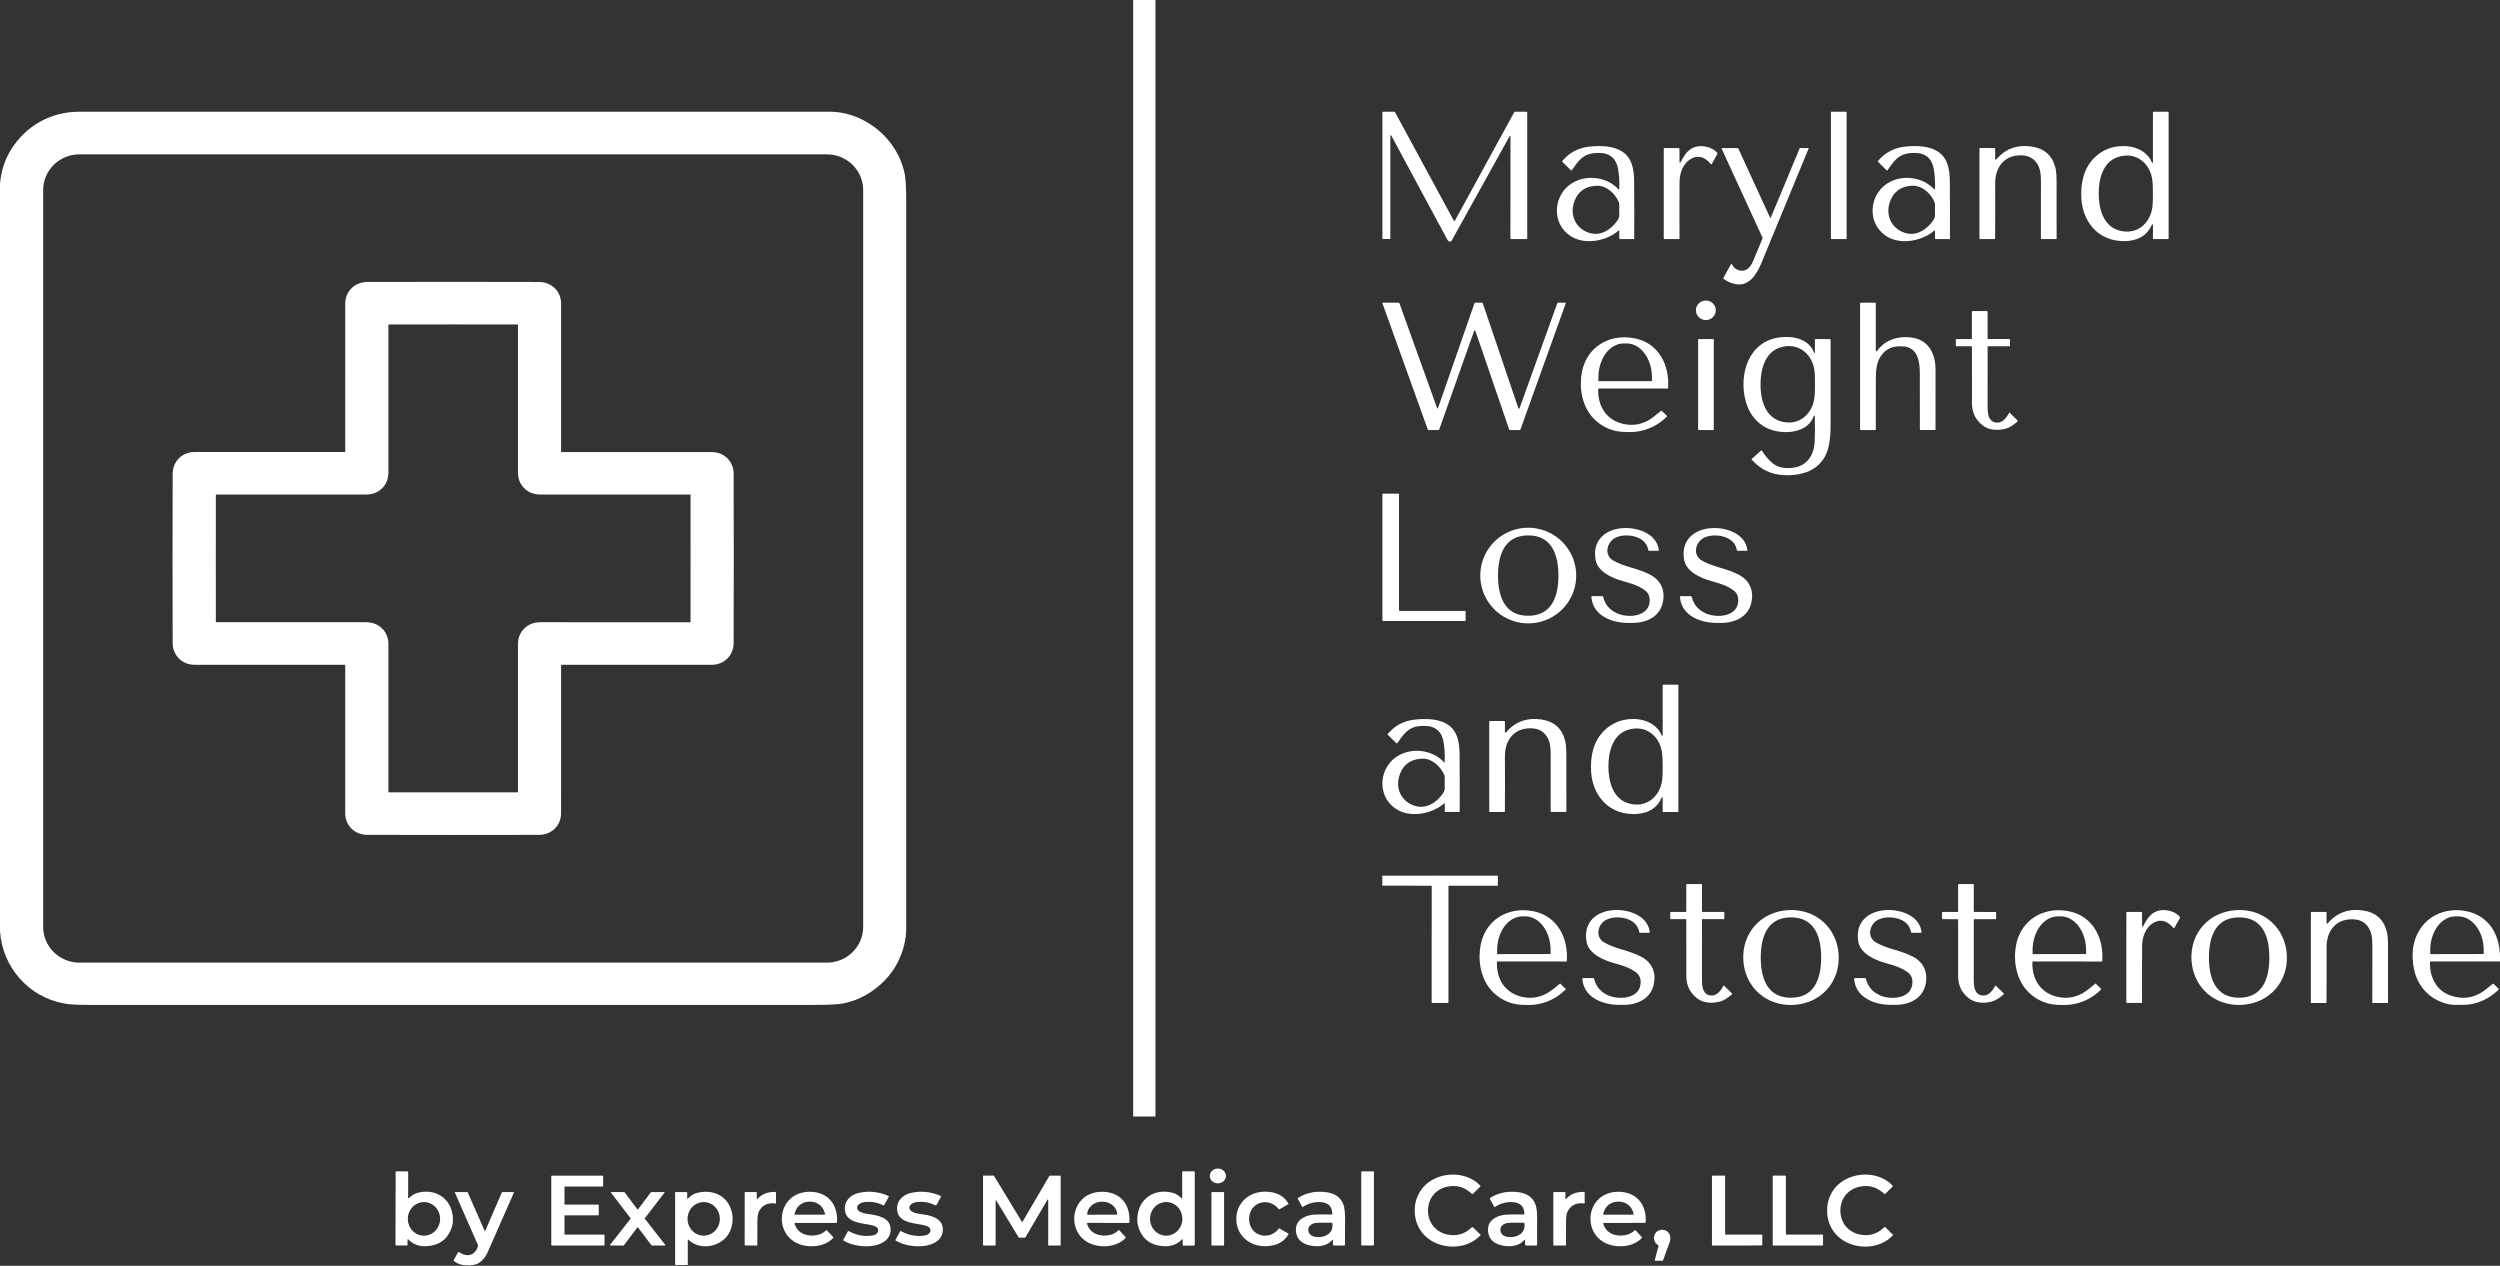 <svg width="158" height="80" viewBox="0 0 158 80" fill="none" xmlns="http://www.w3.org/2000/svg">
<rect x="0" y="0" width="158" height="80" fill="#333333" stroke="none"/>
<g clip-path="url(#clip0_6959_7603)">
<path d="M73.025 0L73.025 70.547C73.025 70.552 73.023 70.557 73.019 70.56C73.015 70.564 73.01 70.566 73.005 70.566H71.637C71.631 70.566 71.626 70.564 71.622 70.56C71.618 70.556 71.616 70.551 71.616 70.545V0H73.025Z" fill="white"/>
<path d="M0 58.857V11.601C0.076 10.794 0.309 10.079 0.699 9.455C1.636 7.953 3.201 7.062 4.997 7.062C20.131 7.062 35.953 7.062 52.464 7.062C53.946 7.062 55.387 7.875 56.26 9.008C56.726 9.612 57.033 10.279 57.181 11.007C57.242 11.311 57.273 11.916 57.273 12.825C57.271 39.778 57.271 54.879 57.273 58.127C57.273 58.445 57.286 58.908 57.236 59.24C57.031 60.582 56.395 61.664 55.325 62.486C54.711 62.959 54.03 63.27 53.283 63.418C52.972 63.479 52.361 63.51 51.448 63.51C30.203 63.507 14.895 63.507 5.523 63.51C4.855 63.511 4.357 63.48 4.03 63.418C1.783 62.992 0.159 61.116 0 58.857ZM54.553 12.011C54.553 11.413 54.312 10.839 53.883 10.416C53.453 9.993 52.871 9.755 52.264 9.755H5.017C4.41 9.755 3.828 9.993 3.398 10.416C2.969 10.839 2.728 11.413 2.728 12.011V58.581C2.728 59.18 2.969 59.754 3.398 60.177C3.828 60.6 4.41 60.838 5.017 60.838H52.264C52.871 60.838 53.453 60.6 53.883 60.177C54.312 59.754 54.553 59.18 54.553 58.581V12.011Z" fill="white"/>
<path d="M87.857 15.106H87.38C87.378 15.106 87.377 15.105 87.376 15.105C87.374 15.104 87.373 15.103 87.372 15.102C87.371 15.101 87.37 15.1 87.37 15.099C87.369 15.098 87.369 15.096 87.369 15.095V7.1C87.369 7.089 87.373 7.079 87.381 7.072C87.388 7.064 87.398 7.06 87.409 7.06H88.105C88.119 7.06 88.132 7.064 88.144 7.071C88.156 7.078 88.165 7.087 88.171 7.099L91.881 13.944C91.885 13.95 91.89 13.955 91.896 13.959C91.902 13.963 91.908 13.964 91.915 13.965C91.922 13.965 91.929 13.963 91.935 13.959C91.941 13.956 91.946 13.951 91.95 13.945L95.696 7.096C95.702 7.085 95.711 7.076 95.722 7.069C95.733 7.063 95.745 7.06 95.757 7.06H96.483C96.493 7.06 96.503 7.064 96.511 7.071C96.518 7.078 96.522 7.088 96.522 7.099V15.068C96.522 15.078 96.518 15.088 96.511 15.095C96.504 15.103 96.494 15.107 96.484 15.107H95.496C95.486 15.107 95.477 15.103 95.47 15.096C95.463 15.089 95.459 15.08 95.459 15.07C95.457 13.212 95.458 11.068 95.463 8.638C95.463 8.632 95.462 8.627 95.459 8.622C95.457 8.617 95.453 8.613 95.448 8.609C95.444 8.606 95.439 8.604 95.433 8.603C95.428 8.603 95.423 8.603 95.418 8.605C95.411 8.607 95.405 8.614 95.398 8.624C95.388 8.639 94.176 10.823 91.763 15.175C91.745 15.208 91.721 15.235 91.695 15.252C91.669 15.269 91.642 15.275 91.619 15.27C91.556 15.256 91.502 15.207 91.458 15.124C91.373 14.965 90.195 12.776 87.925 8.558C87.922 8.552 87.917 8.547 87.911 8.544C87.905 8.542 87.898 8.541 87.892 8.543C87.885 8.544 87.88 8.548 87.876 8.553C87.872 8.558 87.869 8.564 87.87 8.571V15.093C87.87 15.096 87.868 15.1 87.866 15.102C87.863 15.104 87.86 15.106 87.857 15.106Z" fill="white"/>
<path d="M116.687 7.061H115.735C115.724 7.061 115.714 7.07 115.714 7.082V15.087C115.714 15.098 115.724 15.107 115.735 15.107H116.687C116.699 15.107 116.708 15.098 116.708 15.087V7.082C116.708 7.07 116.699 7.061 116.687 7.061Z" fill="white"/>
<path d="M136.018 10.288C136.022 10.292 136.026 10.295 136.032 10.296C136.037 10.298 136.043 10.297 136.048 10.296C136.053 10.294 136.058 10.29 136.061 10.286C136.064 10.281 136.065 10.276 136.065 10.27V7.1C136.065 7.09 136.069 7.08 136.077 7.072C136.084 7.065 136.094 7.061 136.105 7.061H137.016C137.022 7.061 137.027 7.062 137.032 7.064C137.037 7.066 137.041 7.069 137.045 7.073C137.049 7.076 137.052 7.081 137.054 7.086C137.056 7.091 137.057 7.096 137.057 7.101L137.058 15.076C137.058 15.084 137.054 15.092 137.048 15.098C137.043 15.104 137.035 15.107 137.026 15.107H136.093C136.085 15.107 136.078 15.105 136.073 15.1C136.068 15.095 136.065 15.088 136.065 15.08C136.064 15 136.065 14.71 136.067 14.211C136.067 14.188 136.055 14.179 136.032 14.183C136.012 14.187 135.997 14.199 135.988 14.221C135.618 15.089 134.719 15.326 133.838 15.213C132.468 15.037 131.65 13.928 131.548 12.62C131.474 11.667 131.661 10.652 132.374 9.959C132.881 9.467 133.501 9.224 134.235 9.231C134.889 9.236 135.547 9.494 135.898 10.059C135.948 10.139 135.965 10.23 136.018 10.288ZM132.638 12.237C132.64 13.11 132.882 14.22 133.848 14.541C135.004 14.925 135.936 14.129 136.04 13.013C136.057 12.836 136.065 12.575 136.064 12.23C136.063 11.885 136.054 11.624 136.036 11.447C135.927 10.331 134.992 9.54 133.838 9.929C132.873 10.253 132.636 11.365 132.638 12.237Z" fill="white"/>
<path d="M126.09 15.066C126.09 15.077 126.086 15.087 126.078 15.095C126.07 15.102 126.06 15.107 126.049 15.107H125.12C125.115 15.107 125.111 15.105 125.108 15.102C125.104 15.098 125.102 15.094 125.102 15.089V9.399C125.102 9.393 125.103 9.388 125.106 9.382C125.108 9.377 125.111 9.372 125.115 9.368C125.12 9.364 125.124 9.361 125.13 9.359C125.135 9.356 125.141 9.355 125.147 9.355L126.049 9.356C126.061 9.356 126.073 9.361 126.082 9.369C126.09 9.378 126.095 9.39 126.095 9.402V10.057C126.095 10.065 126.098 10.073 126.103 10.079C126.107 10.085 126.114 10.09 126.121 10.093C126.129 10.096 126.137 10.096 126.144 10.094C126.152 10.092 126.159 10.088 126.164 10.082C126.736 9.4 127.483 9.128 128.405 9.263C129.189 9.378 129.684 9.808 129.89 10.554C129.942 10.743 129.971 11.016 129.976 11.374C129.978 11.529 129.979 12.767 129.978 15.089C129.978 15.094 129.976 15.098 129.972 15.102C129.968 15.105 129.964 15.107 129.959 15.107H129.024C129.014 15.107 129.004 15.103 128.997 15.096C128.989 15.089 128.985 15.079 128.985 15.069C128.985 13.534 128.986 12.318 128.987 11.42C128.987 10.956 128.939 10.513 128.607 10.164C128.412 9.96 128.164 9.847 127.863 9.823C126.721 9.737 126.092 10.524 126.095 11.578C126.101 13.015 126.099 14.177 126.09 15.066Z" fill="white"/>
<path d="M102.311 11.987C102.312 11.989 102.314 11.99 102.317 11.991C102.319 11.991 102.321 11.991 102.323 11.991C102.326 11.99 102.328 11.989 102.329 11.987C102.33 11.985 102.331 11.983 102.331 11.98C102.36 11.519 102.336 11.08 102.259 10.664C102.109 9.846 101.545 9.596 100.757 9.677C100.002 9.755 99.727 10.21 99.336 10.761C99.333 10.764 99.329 10.768 99.325 10.77C99.321 10.772 99.317 10.774 99.312 10.774C99.307 10.775 99.302 10.774 99.298 10.772C99.293 10.771 99.289 10.768 99.286 10.765L98.732 10.219C98.728 10.214 98.725 10.209 98.725 10.202C98.724 10.196 98.726 10.19 98.73 10.185C99.172 9.642 99.759 9.334 100.491 9.262C101.19 9.193 101.953 9.222 102.492 9.56C103.16 9.979 103.268 10.708 103.277 11.472C103.288 12.541 103.29 13.746 103.283 15.089C103.283 15.094 103.281 15.099 103.277 15.102C103.274 15.106 103.269 15.108 103.263 15.108H102.377C102.367 15.108 102.358 15.104 102.351 15.097C102.344 15.09 102.34 15.081 102.34 15.071V14.594C102.34 14.588 102.338 14.583 102.335 14.579C102.332 14.574 102.328 14.57 102.323 14.568C102.318 14.566 102.312 14.565 102.306 14.566C102.301 14.567 102.295 14.569 102.291 14.573C101.582 15.201 100.293 15.467 99.429 15.015C97.951 14.239 98.106 12.145 99.573 11.458C100.47 11.038 101.632 11.233 102.311 11.987ZM102.312 12.776C102.059 12.205 101.513 11.704 100.867 11.739C100.191 11.776 99.738 12.099 99.507 12.709C99.186 13.557 99.549 14.431 100.442 14.719C101.174 14.953 101.874 14.482 102.249 13.89C102.316 13.784 102.346 13.679 102.34 13.576C102.323 13.297 102.347 13.037 102.332 12.858C102.33 12.83 102.323 12.802 102.312 12.776Z" fill="white"/>
<path d="M105.15 15.067V9.397C105.15 9.386 105.155 9.376 105.163 9.368C105.17 9.361 105.181 9.356 105.192 9.356H106.092C106.106 9.356 106.119 9.362 106.128 9.371C106.138 9.381 106.143 9.393 106.143 9.407V10.239C106.143 10.247 106.145 10.255 106.151 10.262C106.156 10.268 106.163 10.273 106.171 10.275C106.179 10.277 106.188 10.276 106.196 10.272C106.204 10.269 106.21 10.263 106.214 10.255C106.316 10.059 106.396 9.917 106.455 9.83C106.806 9.308 107.294 9.128 107.919 9.293C108.17 9.359 108.374 9.482 108.531 9.663C108.538 9.671 108.543 9.681 108.544 9.692C108.545 9.703 108.543 9.714 108.538 9.724L108.186 10.367C108.183 10.372 108.179 10.377 108.174 10.38C108.169 10.383 108.164 10.385 108.158 10.386C108.152 10.386 108.146 10.385 108.141 10.383C108.135 10.381 108.131 10.377 108.127 10.373C107.811 9.99 107.397 9.759 106.904 10.021C106.372 10.303 106.151 10.935 106.147 11.503C106.14 12.639 106.139 13.831 106.145 15.079C106.145 15.086 106.142 15.094 106.136 15.1C106.13 15.106 106.122 15.109 106.114 15.109H105.194C105.182 15.109 105.171 15.104 105.163 15.096C105.155 15.088 105.15 15.078 105.15 15.067Z" fill="white"/>
<path d="M122.263 11.987C122.264 11.989 122.266 11.99 122.269 11.991C122.271 11.991 122.273 11.991 122.275 11.991C122.278 11.99 122.279 11.989 122.281 11.987C122.282 11.985 122.283 11.983 122.283 11.98C122.311 11.519 122.287 11.08 122.211 10.664C122.06 9.846 121.497 9.596 120.708 9.677C119.953 9.755 119.678 10.21 119.287 10.761C119.285 10.765 119.281 10.768 119.277 10.771C119.273 10.773 119.269 10.774 119.264 10.775C119.259 10.775 119.254 10.775 119.25 10.773C119.245 10.771 119.241 10.769 119.238 10.766L118.683 10.219C118.679 10.215 118.676 10.209 118.676 10.203C118.676 10.197 118.678 10.191 118.681 10.186C119.123 9.643 119.71 9.335 120.442 9.262C121.141 9.193 121.905 9.222 122.444 9.56C123.112 9.979 123.22 10.708 123.229 11.472C123.241 12.541 123.243 13.746 123.236 15.089C123.236 15.094 123.233 15.099 123.23 15.103C123.226 15.107 123.221 15.109 123.216 15.109H122.33C122.32 15.109 122.31 15.105 122.303 15.098C122.296 15.091 122.292 15.081 122.292 15.072V14.595C122.292 14.589 122.291 14.584 122.288 14.579C122.285 14.575 122.28 14.571 122.275 14.569C122.27 14.567 122.264 14.566 122.259 14.567C122.253 14.568 122.248 14.57 122.244 14.574C121.534 15.202 120.245 15.468 119.381 15.016C117.903 14.241 118.058 12.145 119.524 11.459C120.422 11.038 121.584 11.233 122.263 11.987ZM122.265 12.776C122.013 12.204 121.466 11.703 120.82 11.738C120.144 11.775 119.69 12.099 119.46 12.709C119.139 13.557 119.501 14.432 120.396 14.719C121.127 14.954 121.827 14.482 122.203 13.89C122.27 13.784 122.3 13.679 122.294 13.576C122.276 13.297 122.301 13.037 122.286 12.858C122.284 12.83 122.277 12.802 122.265 12.776Z" fill="white"/>
<path d="M109.399 16.693C109.401 16.689 109.405 16.685 109.409 16.682C109.413 16.68 109.418 16.679 109.423 16.679C109.428 16.679 109.433 16.68 109.438 16.683C109.442 16.685 109.445 16.689 109.448 16.694C109.569 16.922 109.746 17.057 109.98 17.1C110.404 17.178 110.659 16.834 110.802 16.488C110.898 16.26 111.091 15.794 111.382 15.09C111.388 15.075 111.391 15.059 111.39 15.043C111.39 15.027 111.386 15.011 111.38 14.996L108.805 9.392C108.804 9.388 108.803 9.384 108.803 9.38C108.803 9.376 108.805 9.372 108.807 9.368C108.809 9.365 108.812 9.362 108.816 9.36C108.82 9.358 108.824 9.356 108.828 9.356H109.81C109.821 9.356 109.833 9.36 109.842 9.366C109.852 9.372 109.859 9.381 109.864 9.391L111.861 13.739C111.864 13.745 111.868 13.75 111.874 13.753C111.879 13.756 111.886 13.758 111.892 13.758C111.898 13.758 111.905 13.756 111.91 13.752C111.915 13.749 111.919 13.744 111.922 13.738L113.74 9.371C113.742 9.367 113.745 9.363 113.748 9.361C113.752 9.358 113.757 9.357 113.761 9.357H114.304C114.306 9.357 114.307 9.357 114.308 9.358C114.31 9.359 114.311 9.36 114.311 9.361C114.312 9.362 114.313 9.363 114.313 9.364C114.313 9.366 114.313 9.367 114.312 9.368C112.557 13.624 111.621 15.892 111.506 16.174C111.247 16.805 110.928 17.7 110.216 17.934C109.81 18.068 109.272 17.881 108.936 17.627C108.927 17.62 108.92 17.61 108.917 17.598C108.915 17.587 108.917 17.574 108.922 17.564L109.399 16.693Z" fill="white"/>
<path d="M28.64 17.813C32.054 17.813 33.873 17.816 34.096 17.821C34.872 17.838 35.462 18.416 35.461 19.183C35.461 22.476 35.461 25.596 35.461 28.543C35.461 28.543 35.463 28.546 35.466 28.551C35.467 28.554 35.47 28.556 35.472 28.558C35.474 28.561 35.477 28.563 35.48 28.565C35.485 28.567 35.488 28.569 35.488 28.569C38.478 28.57 41.643 28.57 44.985 28.57C45.763 28.57 46.349 29.151 46.366 29.915C46.371 30.136 46.374 31.928 46.374 35.293C46.373 38.658 46.37 40.45 46.365 40.67C46.348 41.434 45.762 42.016 44.984 42.015C41.643 42.015 38.477 42.015 35.487 42.015C35.487 42.015 35.484 42.017 35.479 42.02C35.476 42.022 35.473 42.024 35.471 42.026C35.469 42.028 35.467 42.031 35.465 42.034C35.462 42.039 35.461 42.041 35.461 42.042C35.46 44.988 35.459 48.108 35.459 51.401C35.46 52.168 34.87 52.746 34.094 52.764C33.871 52.768 32.052 52.77 28.638 52.77C25.224 52.77 23.406 52.768 23.182 52.763C22.407 52.745 21.817 52.167 21.817 51.401C21.818 48.108 21.818 44.988 21.817 42.041C21.817 42.041 21.816 42.038 21.812 42.033C21.811 42.03 21.809 42.027 21.806 42.025C21.804 42.023 21.802 42.021 21.799 42.019C21.794 42.016 21.791 42.015 21.791 42.015C18.801 42.014 15.635 42.014 12.294 42.014C11.516 42.014 10.93 41.433 10.912 40.668C10.907 40.448 10.904 38.656 10.905 35.291C10.905 31.926 10.907 30.134 10.912 29.913C10.93 29.149 11.517 28.568 12.294 28.568C15.636 28.569 18.801 28.569 21.791 28.568C21.791 28.568 21.794 28.567 21.799 28.563C21.802 28.562 21.805 28.56 21.807 28.558C21.81 28.556 21.812 28.553 21.814 28.55C21.817 28.545 21.818 28.542 21.818 28.542C21.819 25.595 21.819 22.476 21.819 19.182C21.819 18.416 22.409 17.838 23.184 17.82C23.407 17.815 25.226 17.813 28.64 17.813ZM24.148 30.861C23.881 31.123 23.543 31.255 23.134 31.255C20.913 31.256 17.757 31.256 13.668 31.255C13.661 31.255 13.655 31.258 13.65 31.262C13.645 31.267 13.642 31.274 13.642 31.281C13.64 32.586 13.639 33.922 13.639 35.29C13.639 36.657 13.64 37.994 13.641 39.299C13.641 39.302 13.642 39.306 13.643 39.309C13.645 39.312 13.647 39.315 13.649 39.318C13.652 39.32 13.655 39.322 13.658 39.323C13.661 39.325 13.665 39.325 13.668 39.325C17.757 39.324 20.913 39.324 23.134 39.325C23.543 39.326 23.881 39.457 24.148 39.719C24.414 39.982 24.547 40.315 24.547 40.718C24.549 42.908 24.549 46.017 24.547 50.047C24.547 50.051 24.548 50.054 24.549 50.058C24.551 50.061 24.553 50.064 24.555 50.066C24.558 50.069 24.561 50.071 24.564 50.072C24.567 50.073 24.571 50.074 24.574 50.074C25.898 50.076 27.254 50.077 28.642 50.077C30.029 50.077 31.385 50.076 32.709 50.074C32.713 50.074 32.717 50.073 32.72 50.072C32.723 50.071 32.726 50.069 32.728 50.066C32.731 50.064 32.733 50.061 32.734 50.058C32.736 50.054 32.736 50.051 32.736 50.047C32.735 46.017 32.735 42.908 32.736 40.718C32.736 40.315 32.869 39.982 33.136 39.72C33.403 39.457 33.74 39.326 34.149 39.325C36.371 39.324 39.526 39.325 43.615 39.326C43.622 39.326 43.629 39.323 43.634 39.318C43.639 39.313 43.642 39.306 43.642 39.299C43.643 37.994 43.644 36.658 43.644 35.291C43.644 33.923 43.643 32.587 43.642 31.282C43.642 31.275 43.639 31.268 43.634 31.263C43.629 31.258 43.622 31.255 43.615 31.255C39.526 31.256 36.371 31.256 34.15 31.255C33.74 31.255 33.403 31.123 33.136 30.861C32.869 30.599 32.736 30.266 32.736 29.863C32.735 27.672 32.735 24.562 32.736 20.532C32.736 20.526 32.733 20.519 32.728 20.514C32.723 20.509 32.717 20.507 32.709 20.507C31.385 20.505 30.029 20.504 28.642 20.504C27.254 20.504 25.898 20.505 24.574 20.507C24.567 20.507 24.56 20.509 24.555 20.514C24.55 20.519 24.547 20.526 24.547 20.532C24.549 24.562 24.549 27.672 24.547 29.863C24.547 30.265 24.414 30.598 24.148 30.861Z" fill="white"/>
<path d="M107.81 20.23C108.157 20.23 108.438 19.953 108.438 19.612C108.438 19.27 108.157 18.993 107.81 18.993C107.463 18.993 107.182 19.27 107.182 19.612C107.182 19.953 107.463 20.23 107.81 20.23Z" fill="white"/>
<path d="M98.952 19.182L96.093 27.14C96.088 27.151 96.081 27.161 96.07 27.168C96.06 27.175 96.048 27.179 96.036 27.179H95.425C95.415 27.179 95.406 27.176 95.398 27.17C95.39 27.165 95.384 27.157 95.38 27.147C94.528 24.663 93.814 22.58 93.24 20.899C93.234 20.882 93.222 20.876 93.205 20.881C93.183 20.887 93.168 20.903 93.159 20.928C92.665 22.325 91.933 24.395 90.962 27.138C90.957 27.15 90.95 27.161 90.939 27.168C90.929 27.175 90.916 27.179 90.904 27.179H90.287C90.276 27.179 90.264 27.176 90.255 27.169C90.246 27.163 90.239 27.153 90.235 27.143L87.371 19.172C87.369 19.167 87.368 19.162 87.369 19.157C87.37 19.152 87.372 19.147 87.375 19.143C87.378 19.139 87.382 19.136 87.386 19.133C87.391 19.131 87.396 19.13 87.401 19.13H88.385C88.399 19.13 88.412 19.134 88.422 19.141C88.433 19.149 88.442 19.159 88.446 19.172L90.826 25.794C90.828 25.799 90.832 25.804 90.837 25.807C90.841 25.811 90.847 25.812 90.853 25.812C90.859 25.812 90.865 25.811 90.87 25.807C90.875 25.804 90.879 25.799 90.881 25.794L93.185 19.168C93.189 19.156 93.197 19.146 93.207 19.139C93.217 19.131 93.229 19.128 93.242 19.128H93.652C93.665 19.128 93.679 19.132 93.69 19.14C93.701 19.148 93.709 19.159 93.714 19.172C95.198 23.551 95.947 25.761 95.961 25.799C95.965 25.81 95.972 25.819 95.982 25.826C95.986 25.829 95.991 25.831 95.996 25.831C96.001 25.832 96.006 25.832 96.011 25.83C96.016 25.828 96.02 25.826 96.024 25.823C96.027 25.819 96.03 25.815 96.032 25.81L98.413 19.185C98.419 19.168 98.43 19.154 98.445 19.143C98.459 19.133 98.477 19.128 98.495 19.128H98.913C98.919 19.128 98.926 19.129 98.932 19.132C98.938 19.135 98.943 19.14 98.947 19.145C98.951 19.151 98.954 19.157 98.954 19.163C98.955 19.17 98.955 19.176 98.952 19.182Z" fill="white"/>
<path d="M118.526 27.179H117.592C117.583 27.179 117.574 27.176 117.567 27.169C117.56 27.163 117.557 27.154 117.557 27.145V19.179C117.557 19.165 117.562 19.153 117.572 19.143C117.581 19.134 117.594 19.129 117.608 19.129H118.501C118.514 19.129 118.527 19.134 118.536 19.143C118.545 19.152 118.55 19.165 118.55 19.177C118.551 20.935 118.551 21.922 118.55 22.14C118.549 22.159 118.55 22.171 118.553 22.175C118.557 22.182 118.563 22.187 118.569 22.191C118.576 22.195 118.583 22.197 118.591 22.197C118.598 22.198 118.606 22.196 118.612 22.193C118.619 22.19 118.625 22.185 118.629 22.179C119.167 21.43 120.09 21.183 120.966 21.36C121.942 21.557 122.325 22.441 122.327 23.336C122.33 24.878 122.329 26.15 122.325 27.15C122.325 27.157 122.322 27.164 122.317 27.169C122.312 27.174 122.305 27.177 122.297 27.177H121.379C121.367 27.177 121.356 27.172 121.348 27.164C121.34 27.156 121.336 27.145 121.336 27.134C121.338 25.484 121.337 24.294 121.334 23.565C121.33 22.893 121.214 22.002 120.358 21.899C120.219 21.882 120.055 21.882 119.866 21.897C119.188 21.953 118.71 22.528 118.607 23.177C118.57 23.409 118.551 23.64 118.552 23.871C118.552 24.829 118.552 25.924 118.55 27.156C118.55 27.162 118.548 27.168 118.543 27.172C118.539 27.177 118.533 27.179 118.526 27.179Z" fill="white"/>
<path d="M124.671 19.661H125.578C125.588 19.661 125.598 19.665 125.605 19.672C125.612 19.679 125.616 19.689 125.616 19.699V21.39C125.616 21.395 125.617 21.399 125.619 21.404C125.621 21.408 125.624 21.412 125.627 21.416C125.631 21.419 125.635 21.422 125.639 21.424C125.644 21.425 125.649 21.426 125.653 21.426H126.996C127.005 21.426 127.013 21.43 127.019 21.436C127.025 21.442 127.028 21.45 127.028 21.458V21.853C127.028 21.857 127.028 21.861 127.026 21.864C127.025 21.868 127.023 21.871 127.02 21.873C127.017 21.876 127.014 21.878 127.011 21.88C127.007 21.881 127.003 21.882 127 21.882H125.642C125.635 21.882 125.629 21.884 125.625 21.889C125.62 21.893 125.618 21.899 125.618 21.905C125.618 24.338 125.618 25.597 125.616 25.681C125.612 26.056 125.643 26.569 126.048 26.684C126.512 26.817 126.79 26.436 126.975 26.093C126.977 26.09 126.98 26.087 126.983 26.085C126.987 26.083 126.99 26.081 126.994 26.081C126.998 26.08 127.002 26.08 127.006 26.082C127.01 26.083 127.013 26.085 127.016 26.088L127.513 26.578C127.516 26.581 127.519 26.585 127.521 26.59C127.523 26.595 127.524 26.6 127.524 26.605C127.524 26.61 127.523 26.615 127.521 26.619C127.519 26.624 127.516 26.628 127.512 26.632C127.233 26.883 126.979 27.037 126.752 27.094C125.988 27.286 125.393 27.104 124.968 26.548C124.743 26.254 124.63 25.897 124.628 25.475C124.624 24.357 124.622 23.169 124.625 21.913C124.625 21.905 124.621 21.897 124.615 21.891C124.609 21.885 124.601 21.882 124.593 21.882H123.642C123.633 21.882 123.624 21.878 123.618 21.872C123.611 21.866 123.608 21.858 123.608 21.849V21.461C123.608 21.452 123.611 21.443 123.618 21.437C123.624 21.43 123.633 21.427 123.642 21.427H124.583C124.594 21.427 124.604 21.423 124.612 21.415C124.62 21.408 124.624 21.397 124.624 21.387V19.707C124.624 19.695 124.629 19.683 124.638 19.674C124.647 19.666 124.659 19.661 124.671 19.661Z" fill="white"/>
<path d="M105.361 26.316C104.792 26.885 104.115 27.211 103.331 27.293C103.14 27.312 102.875 27.313 102.538 27.294C101.796 27.253 101.117 26.906 100.644 26.372C99.979 25.624 99.788 24.492 99.978 23.51C100.277 21.96 101.66 21.096 103.222 21.365C104.818 21.638 105.529 23.056 105.424 24.539C105.423 24.543 105.421 24.548 105.418 24.551C105.415 24.554 105.41 24.556 105.405 24.556H101.045C101.035 24.556 101.025 24.56 101.018 24.567C101.011 24.574 101.007 24.584 101.006 24.593C100.978 25.613 101.455 26.482 102.494 26.766C103.075 26.924 103.629 26.862 104.156 26.578C104.34 26.479 104.617 26.27 104.988 25.954C104.991 25.951 104.996 25.949 105.001 25.949C105.006 25.95 105.01 25.952 105.014 25.955L105.361 26.297C105.364 26.299 105.365 26.303 105.365 26.307C105.365 26.31 105.364 26.314 105.361 26.316ZM101.031 24.087H104.392C104.396 24.087 104.399 24.086 104.401 24.084C104.404 24.081 104.405 24.078 104.405 24.075V23.857C104.405 23.287 104.237 22.739 103.937 22.336C103.638 21.932 103.232 21.706 102.808 21.706H102.615C102.191 21.706 101.785 21.932 101.486 22.336C101.186 22.739 101.018 23.287 101.018 23.857V24.075C101.018 24.078 101.019 24.081 101.022 24.084C101.024 24.086 101.027 24.087 101.031 24.087Z" fill="white"/>
<path d="M111.301 28.474C111.305 28.471 111.31 28.468 111.315 28.466C111.32 28.465 111.325 28.465 111.33 28.465C111.335 28.466 111.34 28.468 111.344 28.471C111.349 28.473 111.352 28.477 111.355 28.482C111.542 28.791 111.768 29.058 112.034 29.282C112.432 29.618 113.086 29.642 113.573 29.512C114.28 29.323 114.647 28.668 114.684 27.97C114.711 27.447 114.715 26.886 114.696 26.287C114.696 26.283 114.695 26.279 114.693 26.276C114.691 26.273 114.688 26.27 114.684 26.268C114.681 26.267 114.677 26.266 114.673 26.266C114.669 26.266 114.666 26.268 114.662 26.27C114.639 26.286 114.625 26.299 114.62 26.311C114.202 27.513 112.329 27.515 111.432 26.923C110.88 26.559 110.513 26.038 110.329 25.36C109.873 23.681 110.491 21.538 112.532 21.316C113.372 21.224 114.332 21.431 114.65 22.296C114.652 22.302 114.656 22.306 114.662 22.309C114.667 22.312 114.673 22.313 114.679 22.312C114.686 22.311 114.691 22.308 114.695 22.303C114.699 22.299 114.701 22.293 114.701 22.287V21.457C114.701 21.449 114.705 21.442 114.71 21.436C114.716 21.431 114.723 21.427 114.731 21.427H115.647C115.659 21.427 115.671 21.432 115.68 21.441C115.688 21.45 115.693 21.461 115.693 21.474C115.696 24.31 115.696 26.158 115.693 27.018C115.692 27.407 115.656 27.783 115.585 28.144C115.301 29.584 114.104 30.092 112.739 30.029C111.931 29.992 111.253 29.663 110.705 29.042C110.701 29.037 110.699 29.03 110.699 29.024C110.7 29.018 110.703 29.012 110.707 29.007L111.301 28.474ZM111.265 24.281C111.262 25.157 111.499 26.275 112.467 26.603C113.625 26.995 114.567 26.202 114.678 25.081C114.696 24.903 114.705 24.641 114.706 24.294C114.708 23.947 114.7 23.685 114.684 23.508C114.581 22.386 113.646 21.585 112.485 21.969C111.513 22.29 111.268 23.405 111.265 24.281Z" fill="white"/>
<path d="M108.273 21.428H107.357C107.336 21.428 107.319 21.445 107.319 21.465V27.142C107.319 27.162 107.336 27.179 107.357 27.179H108.273C108.294 27.179 108.31 27.162 108.31 27.142V21.465C108.31 21.445 108.294 21.428 108.273 21.428Z" fill="white"/>
<path d="M87.406 31.201H88.381C88.391 31.201 88.4 31.204 88.407 31.211C88.414 31.218 88.418 31.227 88.418 31.237V38.574C88.418 38.584 88.422 38.593 88.429 38.6C88.436 38.607 88.445 38.611 88.455 38.611H92.59C92.595 38.611 92.6 38.612 92.605 38.614C92.609 38.615 92.613 38.618 92.617 38.622C92.62 38.625 92.623 38.629 92.624 38.633C92.626 38.638 92.627 38.643 92.627 38.647V39.213C92.627 39.217 92.626 39.222 92.624 39.227C92.623 39.231 92.62 39.235 92.617 39.238C92.613 39.242 92.609 39.245 92.605 39.246C92.6 39.248 92.595 39.249 92.59 39.249H87.406C87.396 39.249 87.387 39.245 87.38 39.238C87.373 39.232 87.369 39.222 87.369 39.213V31.237C87.369 31.227 87.373 31.218 87.38 31.211C87.387 31.204 87.396 31.201 87.406 31.201Z" fill="white"/>
<path d="M96.414 33.356C96.811 33.334 97.209 33.391 97.585 33.522C97.961 33.654 98.308 33.858 98.605 34.122C98.902 34.387 99.144 34.708 99.317 35.066C99.49 35.424 99.59 35.812 99.612 36.208C99.658 37.009 99.383 37.794 98.847 38.392C98.311 38.989 97.559 39.35 96.756 39.394C96.359 39.416 95.961 39.36 95.585 39.228C95.209 39.097 94.862 38.893 94.565 38.628C94.268 38.363 94.026 38.042 93.853 37.685C93.68 37.327 93.58 36.938 93.558 36.542C93.512 35.741 93.787 34.956 94.323 34.358C94.859 33.761 95.611 33.4 96.414 33.356ZM94.674 36.377C94.674 37.63 95.054 38.917 96.583 38.917C98.112 38.917 98.493 37.631 98.493 36.377C98.493 35.124 98.112 33.837 96.583 33.837C95.054 33.837 94.674 35.124 94.674 36.377Z" fill="white"/>
<path d="M100.572 37.734C100.571 37.727 100.572 37.719 100.575 37.712C100.577 37.706 100.581 37.699 100.586 37.694C100.591 37.688 100.597 37.684 100.604 37.681C100.611 37.678 100.618 37.677 100.626 37.677L101.266 37.676C101.278 37.676 101.289 37.68 101.299 37.687C101.308 37.694 101.314 37.704 101.317 37.715C101.439 38.225 101.755 38.583 102.264 38.789C102.973 39.075 104.278 38.964 104.261 37.91C104.257 37.646 104.149 37.439 103.937 37.29C103.516 36.994 103.121 36.883 102.548 36.72C101.88 36.531 100.973 36.14 100.838 35.371C100.628 34.169 101.429 33.441 102.601 33.375C103.5 33.325 104.716 33.73 104.836 34.764C104.837 34.77 104.836 34.776 104.834 34.782C104.832 34.787 104.829 34.792 104.825 34.797C104.821 34.801 104.816 34.805 104.811 34.807C104.805 34.81 104.799 34.811 104.793 34.811H104.224C104.211 34.811 104.199 34.807 104.19 34.799C104.181 34.791 104.174 34.78 104.172 34.768C104.106 34.408 103.896 34.148 103.542 33.989C103.057 33.772 102.255 33.755 101.856 34.16C101.499 34.521 101.465 35.126 101.941 35.415C102.63 35.831 103.544 35.92 104.302 36.326C104.973 36.685 105.246 37.305 105.097 38.051C104.92 38.936 104.124 39.345 103.263 39.369C102.704 39.385 102.165 39.35 101.644 39.124C101.041 38.864 100.632 38.408 100.572 37.734Z" fill="white"/>
<path d="M106.223 37.676H106.864C106.876 37.676 106.887 37.68 106.896 37.687C106.906 37.694 106.912 37.704 106.914 37.715C107.037 38.225 107.352 38.583 107.861 38.789C108.57 39.075 109.875 38.964 109.859 37.91C109.854 37.646 109.746 37.439 109.534 37.29C109.114 36.994 108.719 36.883 108.146 36.72C107.478 36.531 106.571 36.14 106.436 35.371C106.226 34.169 107.027 33.441 108.199 33.375C109.097 33.325 110.314 33.73 110.434 34.764C110.435 34.77 110.434 34.776 110.432 34.782C110.43 34.787 110.427 34.792 110.423 34.797C110.419 34.801 110.414 34.805 110.409 34.807C110.403 34.81 110.397 34.811 110.391 34.811H109.821C109.809 34.811 109.797 34.807 109.788 34.799C109.778 34.791 109.772 34.78 109.77 34.768C109.703 34.408 109.493 34.148 109.139 33.989C108.655 33.772 107.853 33.755 107.454 34.16C107.097 34.521 107.063 35.126 107.539 35.415C108.228 35.831 109.141 35.92 109.9 36.326C110.57 36.685 110.843 37.305 110.694 38.051C110.517 38.936 109.721 39.345 108.86 39.369C108.301 39.385 107.763 39.35 107.241 39.124C106.639 38.864 106.229 38.407 106.17 37.733C106.169 37.726 106.17 37.719 106.172 37.712C106.175 37.705 106.179 37.699 106.184 37.693C106.189 37.688 106.195 37.684 106.202 37.681C106.209 37.678 106.216 37.676 106.223 37.676Z" fill="white"/>
<path d="M105.034 46.498C105.037 46.502 105.042 46.505 105.047 46.506C105.053 46.507 105.058 46.507 105.064 46.505C105.069 46.503 105.073 46.5 105.076 46.495C105.079 46.491 105.081 46.485 105.081 46.48V43.309C105.081 43.298 105.085 43.289 105.092 43.281C105.1 43.274 105.11 43.27 105.12 43.27H106.032C106.043 43.27 106.053 43.274 106.061 43.282C106.068 43.289 106.073 43.3 106.073 43.31V51.287C106.073 51.295 106.069 51.303 106.063 51.309C106.058 51.315 106.05 51.318 106.041 51.318H105.108C105.1 51.318 105.093 51.316 105.088 51.31C105.083 51.305 105.08 51.298 105.08 51.291C105.079 51.21 105.08 50.92 105.082 50.421C105.082 50.398 105.07 50.389 105.047 50.393C105.027 50.397 105.012 50.409 105.003 50.431C104.633 51.299 103.734 51.537 102.853 51.423C101.482 51.247 100.665 50.138 100.562 48.83C100.488 47.877 100.675 46.861 101.389 46.169C101.895 45.677 102.516 45.434 103.25 45.44C103.904 45.446 104.563 45.704 104.914 46.269C104.963 46.348 104.981 46.44 105.034 46.498ZM101.652 48.449C101.655 49.322 101.898 50.433 102.865 50.753C104.021 51.136 104.953 50.34 105.057 49.222C105.073 49.045 105.081 48.784 105.08 48.439C105.079 48.094 105.07 47.833 105.052 47.656C104.942 46.539 104.005 45.748 102.851 46.138C101.886 46.464 101.649 47.577 101.652 48.449Z" fill="white"/>
<path d="M91.28 48.195C91.281 48.197 91.283 48.198 91.285 48.199C91.288 48.2 91.29 48.2 91.292 48.199C91.294 48.198 91.296 48.197 91.298 48.195C91.299 48.193 91.3 48.191 91.3 48.189C91.328 47.728 91.304 47.289 91.228 46.873C91.076 46.056 90.513 45.806 89.725 45.888C88.971 45.966 88.695 46.421 88.306 46.971C88.303 46.975 88.299 46.979 88.295 46.981C88.291 46.983 88.287 46.985 88.282 46.985C88.277 46.986 88.272 46.985 88.268 46.983C88.263 46.982 88.259 46.979 88.256 46.976L87.701 46.43C87.697 46.426 87.695 46.42 87.694 46.414C87.694 46.408 87.696 46.402 87.7 46.397C88.141 45.854 88.727 45.546 89.459 45.473C90.157 45.404 90.921 45.432 91.46 45.769C92.127 46.188 92.236 46.917 92.245 47.68C92.257 48.748 92.259 49.953 92.252 51.295C92.252 51.3 92.25 51.305 92.247 51.309C92.243 51.312 92.238 51.315 92.233 51.315H91.347C91.338 51.315 91.328 51.311 91.321 51.304C91.314 51.297 91.31 51.287 91.31 51.277V50.801C91.31 50.795 91.308 50.79 91.305 50.786C91.302 50.781 91.298 50.778 91.293 50.775C91.288 50.773 91.282 50.772 91.276 50.773C91.271 50.774 91.266 50.776 91.261 50.78C90.552 51.408 89.265 51.675 88.401 51.223C86.924 50.449 87.078 48.355 88.543 47.668C89.44 47.248 90.601 47.442 91.28 48.195ZM91.282 48.986C91.029 48.413 90.482 47.913 89.837 47.948C89.16 47.985 88.707 48.309 88.476 48.918C88.155 49.767 88.518 50.642 89.412 50.929C90.144 51.163 90.844 50.692 91.22 50.1C91.286 49.994 91.316 49.889 91.31 49.786C91.293 49.507 91.317 49.247 91.302 49.068C91.3 49.04 91.293 49.012 91.282 48.986Z" fill="white"/>
<path d="M95.108 51.276C95.108 51.286 95.103 51.297 95.096 51.304C95.088 51.312 95.077 51.316 95.066 51.316L94.138 51.317C94.134 51.317 94.129 51.315 94.126 51.312C94.122 51.309 94.121 51.304 94.121 51.299L94.118 45.611C94.118 45.599 94.123 45.588 94.131 45.58C94.139 45.571 94.151 45.567 94.163 45.567L95.064 45.566C95.076 45.566 95.088 45.571 95.097 45.58C95.106 45.588 95.11 45.6 95.11 45.612L95.111 46.268C95.111 46.276 95.114 46.283 95.118 46.289C95.123 46.296 95.129 46.3 95.137 46.303C95.144 46.306 95.152 46.306 95.159 46.304C95.167 46.302 95.174 46.298 95.179 46.292C95.751 45.611 96.498 45.337 97.42 45.472C98.204 45.587 98.699 46.017 98.904 46.763C98.957 46.952 98.986 47.225 98.991 47.583C98.993 47.737 98.995 48.976 98.995 51.297C98.995 51.302 98.993 51.307 98.989 51.31C98.985 51.314 98.981 51.316 98.975 51.316H98.042C98.031 51.316 98.022 51.312 98.014 51.305C98.007 51.297 98.003 51.288 98.003 51.277C98.002 49.743 98.002 48.527 98.002 47.629C98.002 47.165 97.954 46.722 97.621 46.374C97.427 46.17 97.179 46.057 96.878 46.034C95.736 45.947 95.107 46.735 95.112 47.789C95.118 49.225 95.116 50.387 95.108 51.276Z" fill="white"/>
<path d="M91.014 55.34C93.373 55.341 94.584 55.342 94.646 55.343C94.651 55.344 94.656 55.346 94.66 55.349C94.663 55.353 94.665 55.358 94.665 55.362V55.955C94.665 55.961 94.663 55.967 94.658 55.971C94.654 55.975 94.648 55.977 94.642 55.977H91.576C91.567 55.977 91.559 55.981 91.553 55.987C91.547 55.993 91.543 56.001 91.543 56.01L91.542 63.344C91.541 63.355 91.537 63.365 91.53 63.373C91.523 63.38 91.513 63.385 91.503 63.386C91.487 63.387 91.323 63.388 91.011 63.388C90.699 63.388 90.535 63.387 90.52 63.386C90.509 63.385 90.499 63.38 90.492 63.372C90.485 63.364 90.481 63.354 90.481 63.343L90.484 56.009C90.484 56.001 90.481 55.992 90.475 55.986C90.468 55.98 90.46 55.977 90.451 55.977L87.385 55.975C87.379 55.975 87.373 55.972 87.369 55.968C87.365 55.964 87.362 55.959 87.362 55.953L87.363 55.36C87.363 55.355 87.365 55.35 87.368 55.347C87.372 55.343 87.377 55.341 87.382 55.341C87.444 55.339 88.655 55.339 91.014 55.34Z" fill="white"/>
<path d="M106.574 55.917C106.574 55.905 106.579 55.893 106.588 55.885C106.597 55.876 106.609 55.871 106.621 55.871H107.527C107.538 55.871 107.547 55.875 107.555 55.882C107.562 55.889 107.566 55.899 107.566 55.909L107.565 57.599C107.565 57.608 107.569 57.618 107.576 57.625C107.583 57.631 107.592 57.635 107.602 57.635L108.945 57.636C108.953 57.636 108.961 57.639 108.967 57.645C108.973 57.651 108.977 57.66 108.977 57.668L108.976 58.063C108.976 58.07 108.973 58.077 108.967 58.083C108.962 58.088 108.955 58.091 108.947 58.091H107.591C107.584 58.091 107.578 58.093 107.574 58.098C107.569 58.102 107.566 58.108 107.566 58.114C107.566 60.545 107.565 61.803 107.564 61.887C107.559 62.262 107.59 62.775 107.995 62.89C108.459 63.023 108.737 62.642 108.922 62.3C108.924 62.297 108.927 62.294 108.93 62.291C108.934 62.289 108.937 62.288 108.941 62.287C108.945 62.286 108.949 62.287 108.953 62.288C108.956 62.289 108.96 62.291 108.963 62.294L109.459 62.784C109.462 62.788 109.465 62.792 109.467 62.797C109.469 62.801 109.47 62.806 109.47 62.811C109.47 62.816 109.469 62.821 109.467 62.826C109.465 62.831 109.462 62.835 109.458 62.838C109.179 63.089 108.926 63.243 108.699 63.3C107.935 63.492 107.341 63.31 106.916 62.754C106.691 62.46 106.578 62.103 106.577 61.682C106.572 60.563 106.571 59.377 106.574 58.122C106.574 58.113 106.571 58.105 106.565 58.099C106.559 58.094 106.551 58.09 106.542 58.09H105.592C105.583 58.09 105.574 58.087 105.568 58.081C105.561 58.074 105.558 58.066 105.558 58.057V57.669C105.558 57.66 105.562 57.652 105.568 57.646C105.575 57.639 105.583 57.636 105.592 57.636H106.532C106.543 57.636 106.554 57.632 106.561 57.624C106.569 57.617 106.573 57.606 106.573 57.596L106.574 55.917Z" fill="white"/>
<path d="M123.752 55.918C123.752 55.906 123.757 55.894 123.766 55.885C123.775 55.877 123.787 55.872 123.799 55.872L124.706 55.872C124.716 55.872 124.726 55.876 124.733 55.883C124.74 55.891 124.744 55.9 124.744 55.911L124.743 57.6C124.743 57.61 124.747 57.619 124.754 57.626C124.761 57.633 124.771 57.636 124.78 57.636L126.122 57.637C126.131 57.637 126.139 57.641 126.145 57.647C126.151 57.653 126.154 57.661 126.154 57.669V58.064C126.154 58.072 126.151 58.079 126.146 58.084C126.14 58.09 126.133 58.093 126.125 58.093L124.768 58.092C124.762 58.092 124.756 58.094 124.751 58.098C124.747 58.103 124.744 58.109 124.744 58.115C124.743 60.546 124.742 61.804 124.741 61.888C124.736 62.262 124.767 62.776 125.172 62.891C125.636 63.023 125.913 62.643 126.099 62.301C126.1 62.297 126.103 62.294 126.107 62.292C126.11 62.29 126.114 62.288 126.117 62.288C126.121 62.287 126.125 62.288 126.129 62.289C126.133 62.29 126.136 62.292 126.139 62.295L126.635 62.785C126.639 62.788 126.642 62.792 126.644 62.797C126.645 62.802 126.646 62.807 126.646 62.812C126.646 62.817 126.645 62.822 126.643 62.827C126.641 62.831 126.638 62.835 126.634 62.839C126.355 63.089 126.102 63.243 125.875 63.301C125.112 63.492 124.517 63.31 124.092 62.754C123.868 62.46 123.755 62.103 123.754 61.682C123.75 60.564 123.749 59.378 123.752 58.123C123.752 58.115 123.749 58.107 123.743 58.101C123.737 58.095 123.729 58.092 123.72 58.092L122.77 58.091C122.761 58.091 122.752 58.087 122.746 58.081C122.74 58.075 122.736 58.066 122.736 58.058V57.67C122.736 57.661 122.74 57.652 122.746 57.646C122.753 57.639 122.761 57.636 122.771 57.636L123.711 57.636C123.721 57.636 123.732 57.632 123.74 57.625C123.747 57.617 123.752 57.607 123.752 57.596L123.752 55.918Z" fill="white"/>
<path d="M100.002 61.873C100.001 61.865 100.002 61.858 100.004 61.851C100.007 61.844 100.011 61.838 100.016 61.832C100.021 61.827 100.027 61.823 100.034 61.82C100.041 61.817 100.048 61.815 100.055 61.815H100.695C100.707 61.815 100.719 61.819 100.728 61.826C100.737 61.833 100.743 61.843 100.746 61.854C100.868 62.364 101.183 62.722 101.692 62.928C102.402 63.214 103.706 63.102 103.689 62.049C103.685 61.785 103.577 61.578 103.365 61.429C102.945 61.133 102.55 61.022 101.977 60.86C101.309 60.67 100.402 60.28 100.267 59.51C100.057 58.309 100.858 57.581 102.029 57.516C102.928 57.465 104.144 57.87 104.264 58.904C104.265 58.91 104.264 58.916 104.262 58.921C104.26 58.927 104.257 58.932 104.253 58.937C104.249 58.941 104.244 58.945 104.239 58.947C104.233 58.95 104.227 58.951 104.221 58.951H103.652C103.64 58.951 103.628 58.947 103.618 58.939C103.609 58.931 103.603 58.92 103.6 58.908C103.534 58.548 103.324 58.288 102.97 58.129C102.485 57.912 101.684 57.895 101.285 58.3C100.928 58.661 100.894 59.266 101.37 59.554C102.059 59.97 102.972 60.06 103.731 60.466C104.4 60.825 104.673 61.444 104.524 62.19C104.348 63.075 103.551 63.484 102.691 63.508C102.132 63.523 101.594 63.488 101.073 63.264C100.47 63.003 100.061 62.546 100.002 61.873Z" fill="white"/>
<path d="M113.026 57.519C114.772 57.427 116.111 58.659 116.203 60.354C116.296 62.05 115.099 63.417 113.354 63.51C111.609 63.602 110.269 62.37 110.177 60.675C110.084 58.979 111.281 57.613 113.026 57.519ZM111.279 60.517C111.279 61.771 111.659 63.057 113.188 63.057C114.717 63.058 115.098 61.771 115.098 60.517C115.099 59.264 114.718 57.977 113.189 57.977C111.66 57.977 111.28 59.263 111.279 60.517Z" fill="white"/>
<path d="M117.178 61.873C117.177 61.865 117.178 61.858 117.181 61.851C117.183 61.844 117.187 61.838 117.192 61.832C117.197 61.827 117.203 61.823 117.21 61.82C117.217 61.817 117.224 61.815 117.232 61.815H117.872C117.884 61.815 117.895 61.819 117.905 61.826C117.914 61.833 117.92 61.843 117.923 61.854C118.045 62.364 118.36 62.722 118.869 62.928C119.579 63.215 120.883 63.103 120.866 62.049C120.862 61.785 120.754 61.578 120.542 61.429C120.122 61.134 119.727 61.023 119.154 60.86C118.486 60.67 117.579 60.28 117.444 59.51C117.235 58.309 118.035 57.581 119.207 57.516C120.106 57.465 121.322 57.87 121.442 58.904C121.442 58.91 121.442 58.916 121.44 58.921C121.438 58.927 121.435 58.932 121.431 58.937C121.427 58.941 121.422 58.945 121.416 58.947C121.411 58.95 121.405 58.951 121.399 58.951H120.829C120.817 58.951 120.805 58.947 120.795 58.939C120.786 58.931 120.78 58.92 120.777 58.908C120.711 58.548 120.501 58.288 120.148 58.129C119.663 57.912 118.862 57.895 118.462 58.299C118.105 58.661 118.071 59.266 118.547 59.554C119.236 59.97 120.15 60.06 120.908 60.466C121.578 60.825 121.85 61.444 121.702 62.19C121.525 63.075 120.728 63.484 119.869 63.508C119.309 63.524 118.771 63.489 118.25 63.264C117.647 63.003 117.237 62.546 117.178 61.873Z" fill="white"/>
<path d="M134.427 63.386C134.416 63.386 134.405 63.381 134.396 63.373C134.388 63.365 134.384 63.355 134.384 63.343L134.386 57.677C134.386 57.666 134.391 57.656 134.398 57.648C134.406 57.641 134.417 57.636 134.428 57.636H135.328C135.341 57.636 135.354 57.642 135.363 57.651C135.373 57.661 135.378 57.673 135.378 57.687V58.519C135.378 58.527 135.381 58.535 135.386 58.542C135.391 58.548 135.398 58.553 135.406 58.555C135.415 58.557 135.423 58.556 135.431 58.552C135.439 58.549 135.445 58.543 135.449 58.535C135.551 58.339 135.631 58.197 135.69 58.111C136.041 57.588 136.529 57.409 137.153 57.574C137.404 57.639 137.608 57.763 137.765 57.944C137.772 57.952 137.777 57.962 137.778 57.973C137.779 57.984 137.777 57.995 137.772 58.005L137.42 58.648C137.417 58.653 137.413 58.657 137.408 58.661C137.403 58.664 137.397 58.666 137.392 58.666C137.386 58.667 137.38 58.666 137.375 58.664C137.369 58.662 137.365 58.658 137.361 58.654C137.046 58.271 136.631 58.039 136.139 58.301C135.607 58.583 135.386 59.215 135.382 59.783C135.374 60.917 135.373 62.109 135.378 63.356C135.378 63.364 135.375 63.372 135.369 63.377C135.363 63.383 135.356 63.386 135.347 63.386L134.427 63.386Z" fill="white"/>
<path d="M138.502 60.678C138.406 58.983 139.601 57.615 141.346 57.519C143.09 57.424 144.432 58.653 144.528 60.348C144.624 62.043 143.429 63.412 141.684 63.508C139.939 63.603 138.598 62.374 138.502 60.678ZM139.604 60.517C139.604 61.771 139.985 63.057 141.513 63.057C143.042 63.057 143.423 61.771 143.423 60.517C143.423 59.264 143.043 57.977 141.514 57.977C139.985 57.977 139.605 59.264 139.604 60.517Z" fill="white"/>
<path d="M146.992 63.389H146.064C146.059 63.389 146.054 63.388 146.051 63.384C146.048 63.381 146.046 63.377 146.046 63.372V57.681C146.046 57.669 146.051 57.658 146.059 57.649C146.067 57.641 146.079 57.636 146.091 57.636H146.992C147.005 57.636 147.017 57.641 147.025 57.65C147.034 57.659 147.039 57.67 147.039 57.682V58.338C147.039 58.346 147.042 58.354 147.046 58.36C147.051 58.367 147.057 58.372 147.065 58.374C147.072 58.377 147.08 58.377 147.088 58.375C147.096 58.373 147.102 58.369 147.107 58.363C147.68 57.681 148.427 57.408 149.35 57.543C150.134 57.658 150.629 58.089 150.834 58.835C150.887 59.024 150.916 59.298 150.921 59.656C150.923 59.811 150.923 61.049 150.923 63.371C150.923 63.376 150.921 63.381 150.917 63.385C150.913 63.388 150.908 63.39 150.903 63.39H149.969C149.959 63.39 149.949 63.386 149.942 63.379C149.934 63.372 149.93 63.362 149.93 63.352C149.93 61.817 149.931 60.6 149.931 59.701C149.931 59.237 149.883 58.794 149.551 58.445C149.356 58.241 149.108 58.128 148.807 58.105C147.664 58.018 147.035 58.805 147.039 59.86C147.045 61.297 147.043 62.46 147.034 63.349C147.034 63.359 147.029 63.37 147.022 63.377C147.014 63.385 147.003 63.389 146.992 63.389Z" fill="white"/>
<path d="M98.958 62.508C98.96 62.51 98.962 62.514 98.962 62.518C98.962 62.521 98.96 62.525 98.958 62.527C98.388 63.096 97.711 63.42 96.927 63.502C96.736 63.521 96.471 63.522 96.134 63.503C95.392 63.461 94.713 63.113 94.241 62.579C93.577 61.83 93.387 60.699 93.577 59.716C93.878 58.167 95.261 57.304 96.824 57.574C98.419 57.849 99.129 59.268 99.022 60.75C99.022 60.755 99.02 60.759 99.016 60.762C99.013 60.766 99.008 60.767 99.004 60.767L94.644 60.764C94.634 60.764 94.624 60.767 94.617 60.775C94.61 60.782 94.605 60.791 94.605 60.801C94.576 61.82 95.052 62.69 96.091 62.975C96.671 63.133 97.225 63.071 97.752 62.787C97.936 62.688 98.213 62.481 98.585 62.165C98.588 62.162 98.593 62.16 98.598 62.16C98.603 62.16 98.607 62.163 98.611 62.166L98.958 62.508ZM94.636 60.3L97.983 60.294C97.987 60.294 97.991 60.292 97.994 60.289C97.997 60.287 97.998 60.283 97.998 60.279V60.035C97.997 59.472 97.828 58.932 97.527 58.534C97.226 58.136 96.819 57.913 96.394 57.914H96.218C96.008 57.914 95.8 57.97 95.606 58.077C95.412 58.184 95.236 58.341 95.087 58.538C94.939 58.736 94.822 58.97 94.742 59.228C94.662 59.486 94.621 59.763 94.621 60.041V60.285C94.621 60.289 94.623 60.293 94.626 60.296C94.629 60.299 94.632 60.3 94.636 60.3Z" fill="white"/>
<path d="M132.798 62.509C132.8 62.512 132.802 62.515 132.802 62.519C132.802 62.523 132.8 62.526 132.798 62.528C132.228 63.097 131.551 63.421 130.766 63.502C130.575 63.521 130.311 63.522 129.973 63.503C129.232 63.461 128.553 63.112 128.081 62.579C127.417 61.829 127.228 60.697 127.419 59.715C127.72 58.166 129.103 57.304 130.665 57.575C132.26 57.85 132.97 59.269 132.862 60.751C132.862 60.755 132.86 60.76 132.857 60.763C132.853 60.766 132.849 60.768 132.844 60.768L128.485 60.763C128.474 60.763 128.464 60.767 128.457 60.774C128.45 60.781 128.446 60.791 128.446 60.801C128.416 61.82 128.891 62.689 129.931 62.975C130.511 63.134 131.065 63.071 131.592 62.788C131.776 62.689 132.054 62.482 132.425 62.165C132.429 62.162 132.433 62.161 132.438 62.161C132.443 62.161 132.448 62.163 132.451 62.166L132.798 62.509ZM128.476 60.3L131.825 60.294C131.829 60.294 131.833 60.292 131.835 60.289C131.838 60.287 131.84 60.283 131.84 60.279V60.04C131.839 59.476 131.669 58.934 131.368 58.536C131.067 58.137 130.659 57.913 130.234 57.914H130.058C129.848 57.914 129.64 57.97 129.445 58.077C129.251 58.185 129.075 58.342 128.927 58.54C128.778 58.738 128.661 58.973 128.581 59.231C128.501 59.49 128.46 59.767 128.46 60.047V60.285C128.46 60.289 128.462 60.293 128.465 60.296C128.468 60.299 128.472 60.3 128.476 60.3Z" fill="white"/>
<path d="M158 60.283V60.765L153.61 60.766C153.602 60.766 153.593 60.769 153.587 60.775C153.581 60.781 153.578 60.789 153.577 60.797C153.555 61.337 153.681 61.811 153.956 62.22C154.175 62.546 154.479 62.777 154.869 62.914C155.604 63.172 156.288 63.089 156.921 62.667C157.005 62.611 157.213 62.447 157.543 62.176C157.55 62.17 157.559 62.167 157.569 62.168C157.579 62.168 157.588 62.172 157.594 62.178L157.917 62.496C157.92 62.499 157.923 62.503 157.925 62.508C157.926 62.512 157.927 62.516 157.927 62.521C157.927 62.525 157.926 62.53 157.924 62.534C157.922 62.538 157.92 62.542 157.916 62.545C157.335 63.116 156.544 63.498 155.717 63.505C155.431 63.507 155.011 63.531 154.717 63.46C153.815 63.241 153.17 62.727 152.782 61.917C152.612 61.563 152.512 61.118 152.48 60.582C152.388 59.035 153.348 57.681 154.968 57.534C155.525 57.483 156.195 57.599 156.683 57.886C157.566 58.406 157.923 59.287 158 60.283ZM153.606 60.3L156.955 60.294C156.959 60.294 156.963 60.292 156.965 60.289C156.968 60.287 156.97 60.283 156.97 60.279V60.039C156.969 59.475 156.799 58.934 156.497 58.535C156.196 58.137 155.788 57.913 155.362 57.914H155.19C154.979 57.914 154.771 57.97 154.577 58.077C154.382 58.184 154.206 58.342 154.057 58.539C153.909 58.737 153.791 58.972 153.711 59.231C153.631 59.489 153.59 59.766 153.59 60.045V60.285C153.59 60.287 153.591 60.289 153.591 60.291C153.592 60.293 153.593 60.294 153.595 60.296C153.596 60.297 153.598 60.298 153.6 60.299C153.602 60.3 153.604 60.3 153.606 60.3Z" fill="white"/>
<path d="M76.977 74.788C77.259 74.782 77.483 74.568 77.478 74.31C77.473 74.051 77.24 73.846 76.959 73.851C76.677 73.857 76.453 74.07 76.458 74.329C76.463 74.588 76.695 74.793 76.977 74.788Z" fill="white"/>
<path d="M25.756 78.333L25.755 78.671C25.755 78.683 25.75 78.694 25.742 78.702C25.734 78.711 25.722 78.715 25.71 78.715L25.051 78.714C25.036 78.714 25.021 78.708 25.011 78.698C25 78.687 24.994 78.672 24.994 78.657L25.005 74.07C25.005 74.059 25.009 74.049 25.017 74.041C25.024 74.034 25.035 74.029 25.046 74.029L25.764 74.031C25.768 74.031 25.773 74.031 25.777 74.033C25.781 74.035 25.785 74.037 25.788 74.04C25.791 74.043 25.793 74.047 25.795 74.051C25.797 74.055 25.797 74.059 25.797 74.064L25.794 75.708C25.793 75.713 25.795 75.718 25.798 75.722C25.8 75.727 25.805 75.73 25.809 75.732C25.814 75.734 25.82 75.735 25.825 75.734C25.83 75.733 25.834 75.731 25.838 75.727C25.988 75.583 26.152 75.457 26.349 75.4C27.346 75.106 28.342 75.582 28.574 76.619C28.661 77.009 28.638 77.37 28.504 77.701C28.23 78.382 27.693 78.735 26.894 78.761C26.458 78.776 26.09 78.628 25.79 78.319C25.788 78.317 25.784 78.314 25.78 78.314C25.776 78.313 25.772 78.313 25.768 78.314C25.764 78.316 25.761 78.319 25.759 78.322C25.757 78.325 25.756 78.329 25.756 78.333ZM26.797 75.97C26.526 75.97 26.267 76.081 26.075 76.28C25.883 76.479 25.776 76.749 25.775 77.031C25.775 77.17 25.801 77.308 25.852 77.437C25.903 77.566 25.978 77.683 26.072 77.782C26.167 77.881 26.279 77.959 26.403 78.013C26.526 78.066 26.659 78.094 26.793 78.094C27.064 78.095 27.323 77.983 27.515 77.784C27.706 77.585 27.814 77.316 27.815 77.034C27.815 76.895 27.789 76.756 27.738 76.627C27.687 76.499 27.612 76.381 27.517 76.283C27.423 76.184 27.311 76.106 27.187 76.052C27.063 75.998 26.931 75.971 26.797 75.97Z" fill="white"/>
<path d="M74.747 78.337C74.747 78.333 74.746 78.329 74.743 78.326C74.741 78.322 74.738 78.32 74.734 78.318C74.731 78.317 74.726 78.316 74.722 78.317C74.718 78.318 74.715 78.32 74.712 78.323C74.412 78.632 74.043 78.778 73.606 78.763C72.806 78.735 72.269 78.38 71.997 77.698C71.864 77.366 71.841 77.005 71.929 76.614C72.163 75.576 73.162 75.102 74.16 75.399C74.356 75.457 74.52 75.583 74.671 75.728C74.674 75.731 74.679 75.734 74.684 75.735C74.689 75.736 74.695 75.735 74.699 75.733C74.704 75.731 74.708 75.728 74.711 75.723C74.714 75.719 74.715 75.714 74.715 75.709V74.063C74.715 74.054 74.719 74.045 74.725 74.039C74.731 74.033 74.74 74.029 74.749 74.029H75.468C75.478 74.029 75.489 74.034 75.496 74.041C75.504 74.049 75.508 74.059 75.508 74.07V78.663C75.508 78.678 75.502 78.692 75.492 78.703C75.481 78.714 75.466 78.72 75.451 78.72H74.791C74.779 78.72 74.768 78.715 74.76 78.707C74.751 78.699 74.747 78.687 74.747 78.676V78.337ZM73.708 75.969C73.437 75.968 73.177 76.079 72.985 76.278C72.793 76.477 72.684 76.746 72.683 77.028C72.683 77.168 72.709 77.306 72.759 77.435C72.81 77.564 72.885 77.681 72.98 77.78C73.074 77.879 73.186 77.958 73.31 78.012C73.434 78.066 73.567 78.094 73.701 78.094C73.971 78.095 74.231 77.984 74.424 77.785C74.616 77.587 74.725 77.317 74.725 77.035C74.726 76.896 74.7 76.757 74.649 76.628C74.598 76.499 74.524 76.382 74.429 76.283C74.335 76.184 74.222 76.105 74.099 76.051C73.975 75.998 73.842 75.97 73.708 75.969Z" fill="white"/>
<path d="M86.796 74.029H86.067C86.046 74.029 86.03 74.045 86.03 74.065V78.679C86.03 78.699 86.046 78.715 86.067 78.715H86.796C86.816 78.715 86.832 78.699 86.832 78.679V74.065C86.832 74.045 86.816 74.029 86.796 74.029Z" fill="white"/>
<path d="M90.249 76.512C90.25 77.272 90.735 77.878 91.495 78.026C92.081 78.141 92.59 77.986 93.023 77.562C93.032 77.553 93.044 77.548 93.057 77.548C93.069 77.548 93.081 77.553 93.09 77.562L93.566 78.031C93.571 78.035 93.573 78.041 93.573 78.047C93.574 78.053 93.572 78.059 93.567 78.064C92.961 78.732 91.97 78.919 91.12 78.693C90.091 78.419 89.412 77.589 89.41 76.513C89.409 75.437 90.084 74.605 91.112 74.328C91.962 74.099 92.954 74.282 93.562 74.948C93.566 74.953 93.569 74.959 93.568 74.965C93.568 74.971 93.566 74.977 93.561 74.981L93.087 75.452C93.078 75.461 93.065 75.466 93.053 75.466C93.04 75.466 93.028 75.461 93.019 75.452C92.585 75.03 92.075 74.877 91.489 74.993C90.731 75.144 90.248 75.751 90.249 76.512Z" fill="white"/>
<path d="M115.473 76.515C115.471 75.439 116.146 74.606 117.175 74.328C118.024 74.099 119.016 74.282 119.625 74.948C119.629 74.952 119.631 74.958 119.631 74.964C119.63 74.97 119.628 74.976 119.623 74.98L119.149 75.452C119.141 75.461 119.128 75.466 119.116 75.466C119.103 75.466 119.091 75.461 119.082 75.452C118.647 75.03 118.137 74.877 117.552 74.994C116.793 75.145 116.31 75.753 116.312 76.513C116.313 77.274 116.799 77.879 117.559 78.027C118.144 78.141 118.654 77.986 119.087 77.562C119.096 77.553 119.108 77.548 119.12 77.548C119.133 77.548 119.145 77.553 119.154 77.562L119.63 78.031C119.635 78.035 119.637 78.041 119.638 78.047C119.638 78.053 119.636 78.059 119.632 78.064C119.026 78.732 118.034 78.92 117.184 78.695C116.155 78.421 115.475 77.591 115.473 76.515Z" fill="white"/>
<path d="M38.119 74.337V74.955C38.119 74.965 38.115 74.974 38.108 74.98C38.102 74.987 38.092 74.99 38.083 74.99H35.71C35.701 74.99 35.692 74.994 35.685 75.001C35.678 75.007 35.675 75.016 35.675 75.026V76.097C35.675 76.106 35.678 76.115 35.685 76.122C35.692 76.129 35.701 76.132 35.71 76.132H37.805C37.815 76.132 37.824 76.136 37.83 76.142C37.837 76.149 37.841 76.158 37.841 76.167V76.773C37.841 76.782 37.837 76.791 37.83 76.798C37.824 76.805 37.815 76.808 37.805 76.808H35.71C35.701 76.808 35.692 76.812 35.685 76.819C35.678 76.825 35.675 76.834 35.675 76.843V77.992C35.675 77.997 35.675 78.001 35.677 78.006C35.679 78.01 35.682 78.014 35.685 78.017C35.688 78.02 35.692 78.023 35.697 78.025C35.701 78.026 35.706 78.027 35.71 78.027H38.169C38.179 78.027 38.188 78.031 38.194 78.038C38.201 78.044 38.205 78.053 38.205 78.063V78.681C38.205 78.686 38.204 78.691 38.202 78.695C38.2 78.699 38.198 78.703 38.194 78.706C38.191 78.71 38.187 78.712 38.183 78.714C38.178 78.716 38.174 78.717 38.169 78.717H34.878C34.869 78.717 34.86 78.713 34.853 78.706C34.846 78.7 34.842 78.691 34.842 78.681V74.337C34.842 74.328 34.846 74.319 34.853 74.312C34.86 74.305 34.869 74.302 34.878 74.302H38.083C38.092 74.302 38.102 74.305 38.108 74.312C38.115 74.319 38.119 74.328 38.119 74.337Z" fill="white"/>
<path d="M66.343 74.301H67.013C67.018 74.301 67.024 74.303 67.028 74.307C67.032 74.311 67.034 74.317 67.034 74.323V78.695C67.034 78.7 67.032 78.706 67.028 78.71C67.024 78.714 67.018 78.716 67.013 78.716H66.268C66.262 78.716 66.257 78.714 66.253 78.71C66.249 78.706 66.246 78.7 66.246 78.695V75.823C66.246 75.819 66.245 75.814 66.242 75.81C66.239 75.807 66.235 75.804 66.23 75.803C66.226 75.802 66.221 75.802 66.216 75.804C66.212 75.805 66.209 75.808 66.206 75.812L64.8 78.21C64.798 78.214 64.796 78.217 64.792 78.219C64.789 78.22 64.785 78.221 64.781 78.221H64.401C64.397 78.221 64.394 78.22 64.391 78.218C64.387 78.216 64.385 78.214 64.383 78.21L62.964 75.876C62.961 75.872 62.957 75.869 62.953 75.867C62.949 75.865 62.944 75.865 62.939 75.867C62.935 75.868 62.931 75.871 62.928 75.874C62.925 75.878 62.923 75.883 62.923 75.887V78.695C62.923 78.701 62.921 78.706 62.917 78.71C62.913 78.714 62.907 78.717 62.902 78.717H62.15C62.144 78.717 62.139 78.714 62.135 78.71C62.131 78.706 62.128 78.701 62.128 78.695V74.322C62.128 74.316 62.131 74.311 62.135 74.307C62.139 74.303 62.144 74.3 62.15 74.3H62.8C62.804 74.301 62.808 74.302 62.811 74.303C62.814 74.305 62.817 74.308 62.819 74.311L64.585 77.217C64.586 77.22 64.589 77.223 64.593 77.225C64.596 77.226 64.6 77.227 64.603 77.227C64.607 77.227 64.611 77.226 64.614 77.225C64.618 77.223 64.62 77.22 64.622 77.217L66.323 74.312C66.326 74.309 66.328 74.306 66.332 74.304C66.335 74.302 66.339 74.301 66.343 74.301Z" fill="white"/>
<path d="M108.195 74.347C108.195 74.334 108.2 74.323 108.209 74.314C108.217 74.305 108.229 74.3 108.242 74.3L108.986 74.3C108.997 74.3 109.007 74.304 109.015 74.312C109.023 74.32 109.028 74.33 109.028 74.341L109.028 78.001C109.028 78.008 109.031 78.014 109.036 78.019C109.041 78.024 109.048 78.027 109.054 78.027L111.329 78.027C111.341 78.027 111.353 78.032 111.362 78.041C111.371 78.05 111.376 78.062 111.376 78.075L111.377 78.674C111.377 78.685 111.373 78.695 111.365 78.703C111.358 78.71 111.347 78.715 111.336 78.715L108.246 78.717C108.232 78.717 108.219 78.711 108.21 78.702C108.2 78.693 108.195 78.68 108.195 78.667V74.347Z" fill="white"/>
<path d="M112.868 74.336V77.993C112.868 78.002 112.872 78.011 112.879 78.018C112.886 78.024 112.895 78.028 112.904 78.028H115.182C115.191 78.028 115.2 78.032 115.207 78.038C115.214 78.045 115.217 78.054 115.217 78.063V78.681C115.217 78.691 115.214 78.7 115.207 78.706C115.2 78.713 115.191 78.717 115.182 78.717H112.071C112.062 78.717 112.053 78.713 112.046 78.706C112.039 78.7 112.036 78.691 112.036 78.681V74.336C112.036 74.326 112.039 74.317 112.046 74.311C112.053 74.304 112.062 74.3 112.071 74.3H112.833C112.842 74.3 112.851 74.304 112.858 74.311C112.865 74.317 112.868 74.326 112.868 74.336Z" fill="white"/>
<path d="M42.668 79.913V75.371C42.668 75.362 42.671 75.354 42.677 75.347C42.684 75.341 42.692 75.338 42.701 75.338H43.392C43.403 75.338 43.412 75.342 43.42 75.349C43.427 75.356 43.431 75.366 43.431 75.376V75.734C43.431 75.739 43.432 75.744 43.435 75.748C43.438 75.751 43.441 75.755 43.446 75.756C43.45 75.758 43.455 75.758 43.459 75.757C43.464 75.757 43.468 75.754 43.471 75.751C43.635 75.583 43.848 75.437 44.067 75.385C45.128 75.136 46.081 75.62 46.276 76.728C46.355 77.176 46.251 77.718 45.973 78.092C45.425 78.83 44.207 79.035 43.5 78.343C43.497 78.341 43.494 78.339 43.49 78.338C43.487 78.338 43.483 78.338 43.48 78.339C43.477 78.341 43.474 78.343 43.472 78.346C43.47 78.349 43.469 78.352 43.469 78.356V79.923C43.469 79.93 43.467 79.936 43.462 79.941C43.457 79.945 43.451 79.948 43.444 79.948H42.703C42.693 79.948 42.684 79.944 42.678 79.938C42.671 79.931 42.668 79.922 42.668 79.913ZM44.474 75.97C44.203 75.97 43.943 76.082 43.752 76.281C43.561 76.48 43.453 76.75 43.453 77.032C43.453 77.313 43.561 77.583 43.752 77.782C43.943 77.982 44.203 78.094 44.474 78.094C44.608 78.094 44.74 78.066 44.864 78.013C44.988 77.959 45.101 77.881 45.195 77.782C45.29 77.684 45.365 77.567 45.416 77.438C45.468 77.309 45.494 77.171 45.494 77.032C45.494 76.892 45.468 76.754 45.416 76.625C45.365 76.496 45.29 76.379 45.195 76.281C45.101 76.182 44.988 76.104 44.864 76.051C44.74 75.997 44.608 75.97 44.474 75.97Z" fill="white"/>
<path d="M52.852 77.288H50.263C50.257 77.288 50.25 77.289 50.244 77.292C50.238 77.295 50.233 77.299 50.229 77.304C50.225 77.309 50.222 77.315 50.221 77.321C50.22 77.328 50.22 77.334 50.222 77.34C50.402 77.983 51.061 78.178 51.654 78.053C51.862 78.009 52.05 77.908 52.218 77.75C52.221 77.748 52.224 77.746 52.227 77.745C52.231 77.743 52.235 77.743 52.239 77.743C52.242 77.743 52.246 77.744 52.249 77.745C52.253 77.747 52.256 77.749 52.258 77.752L52.659 78.185C52.666 78.192 52.669 78.201 52.669 78.21C52.669 78.22 52.666 78.229 52.659 78.236C52.236 78.703 51.51 78.837 50.904 78.734C48.757 78.365 48.991 75.307 51.187 75.32C52.35 75.326 52.971 76.16 52.899 77.244C52.898 77.256 52.893 77.267 52.884 77.275C52.875 77.283 52.864 77.288 52.852 77.288ZM51.179 76.769C51.703 76.769 52.014 76.769 52.113 76.769C52.117 76.769 52.122 76.767 52.126 76.766C52.13 76.764 52.133 76.761 52.136 76.757C52.139 76.754 52.141 76.75 52.142 76.746C52.144 76.741 52.144 76.737 52.143 76.733C52.047 76.251 51.687 75.942 51.179 75.942C50.672 75.942 50.312 76.252 50.216 76.733C50.215 76.737 50.215 76.741 50.217 76.746C50.218 76.75 50.22 76.754 50.223 76.757C50.225 76.761 50.229 76.764 50.233 76.766C50.237 76.767 50.242 76.769 50.246 76.769C50.345 76.769 50.656 76.769 51.179 76.769Z" fill="white"/>
<path d="M53.639 77.806C54.156 78.088 54.68 78.176 55.212 78.069C55.333 78.044 55.469 77.945 55.498 77.81C55.559 77.527 55.203 77.455 54.97 77.406C54.736 77.356 54.222 77.314 53.87 77.139C53.477 76.945 53.339 76.599 53.41 76.181C53.479 75.78 53.869 75.485 54.254 75.396C54.886 75.249 55.516 75.309 56.141 75.576C56.147 75.579 56.153 75.582 56.158 75.588C56.162 75.593 56.166 75.598 56.168 75.605C56.17 75.611 56.171 75.618 56.17 75.625C56.17 75.632 56.168 75.638 56.165 75.644L55.882 76.161C55.877 76.171 55.868 76.178 55.857 76.181C55.846 76.184 55.835 76.183 55.825 76.178C55.514 76.019 55.187 75.945 54.845 75.955C54.632 75.96 54.378 75.995 54.235 76.158C54.106 76.305 54.185 76.497 54.343 76.58C54.47 76.647 54.628 76.693 54.817 76.718C55.456 76.803 56.283 76.93 56.287 77.704C56.292 78.493 55.448 78.761 54.8 78.766C54.285 78.769 53.747 78.669 53.301 78.397C53.295 78.394 53.291 78.388 53.289 78.382C53.287 78.375 53.288 78.368 53.291 78.362L53.586 77.822C53.591 77.813 53.599 77.806 53.61 77.803C53.62 77.8 53.63 77.802 53.639 77.806Z" fill="white"/>
<path d="M56.887 77.822C56.892 77.812 56.901 77.806 56.911 77.803C56.921 77.8 56.931 77.801 56.941 77.806C57.457 78.088 57.981 78.175 58.513 78.069C58.634 78.044 58.77 77.945 58.799 77.81C58.86 77.527 58.504 77.455 58.271 77.406C58.037 77.356 57.523 77.313 57.171 77.139C56.778 76.944 56.64 76.599 56.711 76.18C56.78 75.779 57.17 75.484 57.556 75.395C58.188 75.249 58.817 75.309 59.442 75.576C59.449 75.579 59.454 75.582 59.459 75.588C59.463 75.593 59.467 75.598 59.469 75.605C59.471 75.611 59.472 75.618 59.472 75.625C59.471 75.632 59.469 75.638 59.466 75.644L59.183 76.161C59.178 76.171 59.169 76.178 59.158 76.181C59.148 76.184 59.136 76.183 59.126 76.178C58.815 76.019 58.489 75.945 58.146 75.955C57.933 75.96 57.679 75.994 57.536 76.157C57.407 76.304 57.486 76.496 57.644 76.579C57.771 76.646 57.929 76.693 58.118 76.718C58.758 76.803 59.584 76.93 59.588 77.704C59.593 78.493 58.749 78.761 58.102 78.766C57.586 78.769 57.048 78.668 56.602 78.397C56.596 78.393 56.592 78.388 56.59 78.381C56.588 78.374 56.589 78.367 56.592 78.361L56.887 77.822Z" fill="white"/>
<path d="M71.378 77.245C71.377 77.257 71.372 77.268 71.363 77.276C71.354 77.284 71.343 77.288 71.331 77.288L68.743 77.287C68.736 77.287 68.73 77.289 68.724 77.291C68.718 77.294 68.713 77.298 68.709 77.303C68.705 77.308 68.702 77.314 68.701 77.321C68.7 77.327 68.7 77.333 68.702 77.339C68.881 77.983 69.54 78.178 70.133 78.053C70.341 78.009 70.529 77.908 70.697 77.75C70.7 77.748 70.703 77.746 70.707 77.745C70.71 77.743 70.714 77.743 70.718 77.743C70.721 77.743 70.725 77.744 70.728 77.745C70.732 77.747 70.735 77.749 70.737 77.752L71.138 78.185C71.144 78.192 71.147 78.201 71.147 78.21C71.147 78.22 71.144 78.229 71.138 78.236C70.714 78.703 69.988 78.837 69.382 78.733C67.236 78.364 67.471 75.306 69.667 75.32C70.831 75.327 71.451 76.161 71.378 77.245ZM68.711 76.77L70.605 76.767C70.605 76.767 70.605 76.767 70.606 76.766C70.606 76.766 70.606 76.766 70.606 76.766C70.606 76.766 70.606 76.766 70.606 76.766C70.606 76.766 70.606 76.766 70.606 76.765V76.76C70.606 76.543 70.506 76.335 70.329 76.182C70.151 76.029 69.91 75.944 69.66 75.944H69.653C69.529 75.944 69.406 75.966 69.292 76.007C69.177 76.048 69.073 76.109 68.985 76.185C68.898 76.261 68.828 76.351 68.781 76.45C68.734 76.55 68.709 76.656 68.71 76.763V76.769C68.71 76.769 68.71 76.769 68.71 76.77C68.71 76.77 68.71 76.77 68.71 76.77C68.71 76.77 68.71 76.77 68.71 76.77C68.71 76.77 68.711 76.77 68.711 76.77Z" fill="white"/>
<path d="M78.944 77.039C78.946 78.103 80.189 78.466 80.82 77.652C80.825 77.646 80.832 77.641 80.841 77.639C80.849 77.638 80.858 77.639 80.865 77.643L81.417 77.957C81.425 77.962 81.432 77.971 81.434 77.98C81.437 77.99 81.436 78 81.431 78.008C81.132 78.533 80.616 78.748 79.992 78.761C78.972 78.782 78.137 78.074 78.135 77.04C78.133 76.007 78.966 75.296 79.985 75.313C80.61 75.325 81.126 75.537 81.427 76.06C81.43 76.065 81.432 76.07 81.432 76.074C81.433 76.079 81.433 76.084 81.431 76.089C81.43 76.094 81.428 76.098 81.425 76.102C81.422 76.106 81.418 76.11 81.413 76.112L80.863 76.428C80.856 76.432 80.847 76.434 80.838 76.432C80.83 76.431 80.822 76.426 80.817 76.419C80.184 75.608 78.942 75.974 78.944 77.039Z" fill="white"/>
<path d="M84.246 78.377C84.246 78.372 84.244 78.368 84.242 78.364C84.239 78.36 84.235 78.357 84.231 78.355C84.227 78.354 84.222 78.353 84.217 78.355C84.213 78.356 84.209 78.358 84.206 78.362C83.963 78.633 83.636 78.766 83.225 78.761C82.543 78.752 81.92 78.486 81.9 77.733C81.883 77.097 82.484 76.802 83.038 76.765C83.212 76.754 83.586 76.751 84.161 76.757C84.166 76.757 84.172 76.756 84.177 76.754C84.182 76.752 84.186 76.749 84.19 76.745C84.194 76.741 84.197 76.736 84.199 76.731C84.201 76.726 84.202 76.721 84.202 76.716C84.198 76.248 83.931 75.997 83.455 75.972C83.047 75.951 82.674 76.055 82.336 76.282C82.332 76.284 82.329 76.286 82.325 76.286C82.321 76.287 82.317 76.287 82.313 76.286C82.309 76.285 82.305 76.283 82.302 76.281C82.299 76.278 82.296 76.275 82.295 76.272L82.017 75.76C82.013 75.752 82.012 75.743 82.014 75.734C82.016 75.725 82.022 75.718 82.03 75.713C82.562 75.375 83.135 75.268 83.77 75.34C84.345 75.405 84.72 75.66 84.895 76.103C84.981 76.32 85.018 76.688 85.008 77.207C85.001 77.536 85 78.024 85.006 78.67C85.006 78.683 85.001 78.695 84.992 78.703C84.983 78.712 84.971 78.717 84.959 78.717L84.303 78.717C84.287 78.717 84.273 78.711 84.262 78.7C84.251 78.689 84.245 78.675 84.245 78.66L84.246 78.377ZM84.159 77.277C83.587 77.267 83.232 77.275 83.094 77.302C82.754 77.368 82.562 77.662 82.761 77.966C82.934 78.228 83.429 78.222 83.698 78.124C84.087 77.981 84.256 77.712 84.204 77.316C84.203 77.305 84.198 77.296 84.189 77.288C84.181 77.281 84.171 77.277 84.159 77.277Z" fill="white"/>
<path d="M96.346 78.362C96.104 78.633 95.777 78.766 95.367 78.761C94.684 78.752 94.06 78.487 94.041 77.734C94.023 77.098 94.625 76.803 95.179 76.766C95.352 76.754 95.727 76.751 96.301 76.757C96.307 76.757 96.312 76.756 96.317 76.754C96.323 76.752 96.327 76.749 96.331 76.745C96.335 76.742 96.338 76.737 96.34 76.732C96.342 76.727 96.343 76.722 96.343 76.716C96.338 76.249 96.071 75.998 95.595 75.973C95.187 75.952 94.814 76.055 94.476 76.283C94.472 76.285 94.469 76.286 94.465 76.287C94.461 76.288 94.457 76.288 94.453 76.287C94.449 76.286 94.445 76.284 94.442 76.281C94.439 76.279 94.436 76.276 94.435 76.272L94.157 75.761C94.153 75.753 94.152 75.743 94.154 75.735C94.156 75.726 94.162 75.718 94.17 75.714C94.702 75.376 95.275 75.269 95.91 75.34C96.485 75.405 96.86 75.66 97.036 76.103C97.121 76.32 97.159 76.688 97.148 77.207C97.141 77.536 97.141 78.024 97.147 78.67C97.147 78.683 97.142 78.695 97.133 78.703C97.124 78.712 97.112 78.717 97.1 78.717H96.444C96.436 78.717 96.429 78.716 96.422 78.713C96.415 78.71 96.409 78.706 96.403 78.701C96.398 78.695 96.394 78.689 96.391 78.682C96.388 78.675 96.386 78.668 96.386 78.661V78.377C96.386 78.373 96.385 78.368 96.382 78.364C96.38 78.361 96.376 78.358 96.372 78.356C96.367 78.354 96.362 78.354 96.358 78.355C96.353 78.356 96.349 78.359 96.346 78.362ZM96.299 77.276C95.727 77.266 95.372 77.275 95.233 77.302C94.894 77.368 94.701 77.662 94.901 77.966C95.074 78.229 95.57 78.222 95.839 78.124C96.228 77.981 96.396 77.712 96.344 77.316C96.343 77.305 96.338 77.295 96.329 77.288C96.321 77.281 96.311 77.277 96.299 77.276Z" fill="white"/>
<path d="M104.005 77.244C104.005 77.255 103.999 77.267 103.99 77.275C103.982 77.283 103.97 77.287 103.958 77.287L101.37 77.288C101.363 77.288 101.357 77.29 101.351 77.293C101.345 77.296 101.34 77.3 101.336 77.305C101.332 77.31 101.329 77.316 101.328 77.322C101.327 77.328 101.327 77.335 101.329 77.341C101.509 77.984 102.168 78.178 102.761 78.053C102.969 78.009 103.157 77.908 103.325 77.75C103.327 77.748 103.331 77.746 103.334 77.745C103.338 77.743 103.341 77.743 103.345 77.743C103.349 77.743 103.353 77.744 103.356 77.745C103.359 77.747 103.362 77.749 103.365 77.752L103.766 78.185C103.772 78.192 103.776 78.201 103.776 78.21C103.776 78.219 103.772 78.228 103.766 78.235C103.343 78.703 102.617 78.838 102.01 78.734C99.864 78.367 100.096 75.308 102.293 75.32C103.456 75.326 104.077 76.16 104.005 77.244ZM102.285 76.769C102.808 76.768 103.118 76.768 103.217 76.768C103.221 76.768 103.226 76.767 103.23 76.765C103.234 76.763 103.238 76.76 103.241 76.757C103.243 76.753 103.245 76.749 103.246 76.745C103.248 76.741 103.248 76.736 103.247 76.732C103.152 76.251 102.791 75.942 102.285 75.942C101.778 75.942 101.418 76.252 101.323 76.732C101.322 76.736 101.322 76.741 101.323 76.745C101.324 76.749 101.326 76.753 101.329 76.757C101.332 76.76 101.336 76.763 101.34 76.765C101.344 76.767 101.349 76.768 101.353 76.768C101.451 76.768 101.762 76.769 102.285 76.769Z" fill="white"/>
<path d="M47.828 75.771C47.828 75.775 47.829 75.778 47.831 75.781C47.833 75.784 47.836 75.786 47.84 75.787C47.843 75.789 47.847 75.789 47.85 75.788C47.854 75.787 47.857 75.785 47.86 75.783C48.148 75.463 48.531 75.312 49.007 75.332C49.018 75.333 49.027 75.337 49.034 75.344C49.041 75.352 49.045 75.361 49.045 75.371L49.044 76.026C49.044 76.031 49.044 76.036 49.041 76.04C49.039 76.045 49.037 76.049 49.033 76.052C49.029 76.055 49.025 76.057 49.02 76.059C49.016 76.06 49.011 76.06 49.006 76.06C48.516 75.995 48.167 76.166 47.96 76.573C47.902 76.688 47.871 76.87 47.868 77.12C47.865 77.362 47.864 77.885 47.864 78.687C47.864 78.691 47.863 78.695 47.861 78.698C47.86 78.702 47.858 78.705 47.855 78.707C47.852 78.71 47.849 78.712 47.846 78.714C47.842 78.715 47.838 78.716 47.834 78.716L47.104 78.715C47.093 78.715 47.082 78.711 47.075 78.704C47.067 78.696 47.063 78.686 47.063 78.675L47.065 75.374C47.065 75.364 47.068 75.355 47.075 75.349C47.082 75.342 47.091 75.338 47.1 75.338L47.792 75.339C47.802 75.339 47.811 75.343 47.817 75.349C47.824 75.356 47.828 75.365 47.828 75.374V75.771Z" fill="white"/>
<path d="M98.934 75.771C98.934 75.775 98.935 75.778 98.937 75.781C98.939 75.784 98.942 75.786 98.946 75.787C98.949 75.789 98.953 75.789 98.957 75.788C98.96 75.787 98.963 75.785 98.966 75.783C99.254 75.462 99.637 75.312 100.114 75.331C100.124 75.331 100.134 75.336 100.141 75.343C100.148 75.35 100.152 75.36 100.152 75.37V76.026C100.152 76.031 100.151 76.035 100.149 76.04C100.147 76.044 100.144 76.048 100.14 76.051C100.137 76.054 100.133 76.057 100.128 76.058C100.123 76.059 100.118 76.06 100.114 76.059C99.623 75.995 99.274 76.166 99.067 76.574C99.008 76.689 98.978 76.871 98.975 77.12C98.973 77.363 98.972 77.886 98.972 78.689C98.972 78.697 98.969 78.704 98.963 78.709C98.957 78.715 98.95 78.718 98.942 78.718H98.211C98.2 78.718 98.19 78.714 98.182 78.706C98.174 78.698 98.17 78.688 98.17 78.678V75.374C98.17 75.364 98.174 75.355 98.181 75.349C98.187 75.342 98.196 75.338 98.206 75.338H98.898C98.903 75.338 98.908 75.339 98.912 75.341C98.916 75.343 98.92 75.346 98.924 75.349C98.927 75.352 98.93 75.356 98.931 75.36C98.933 75.365 98.934 75.369 98.934 75.374V75.771Z" fill="white"/>
<path d="M32.451 75.338C32.455 75.338 32.46 75.34 32.464 75.342C32.468 75.344 32.472 75.347 32.474 75.351C32.477 75.355 32.478 75.359 32.479 75.364C32.479 75.369 32.479 75.373 32.477 75.377C31.731 77.085 31.168 78.364 30.787 79.216C30.724 79.356 30.618 79.503 30.468 79.657C30.162 79.97 29.823 79.976 29.389 79.961C29.136 79.952 28.902 79.864 28.686 79.696C28.678 79.69 28.673 79.682 28.671 79.672C28.669 79.663 28.67 79.653 28.675 79.645L28.946 79.148C28.95 79.142 28.954 79.137 28.959 79.133C28.965 79.129 28.971 79.126 28.978 79.125C28.984 79.123 28.991 79.123 28.998 79.124C29.004 79.126 29.011 79.129 29.016 79.133C29.512 79.492 30.046 79.346 30.209 78.748C30.215 78.726 30.213 78.703 30.204 78.682L28.747 75.372C28.745 75.368 28.744 75.364 28.745 75.36C28.745 75.356 28.746 75.353 28.748 75.349C28.751 75.346 28.754 75.343 28.757 75.341C28.761 75.339 28.765 75.338 28.769 75.338H29.515C29.526 75.338 29.537 75.341 29.545 75.347C29.554 75.353 29.561 75.361 29.565 75.371L30.635 77.8C30.636 77.803 30.638 77.805 30.64 77.806C30.643 77.808 30.645 77.809 30.648 77.809C30.651 77.809 30.654 77.808 30.656 77.806C30.659 77.805 30.661 77.803 30.662 77.8L31.712 75.371C31.716 75.362 31.723 75.353 31.732 75.347C31.741 75.342 31.752 75.338 31.763 75.338H32.451Z" fill="white"/>
<path d="M40.303 76.437C40.313 76.437 40.32 76.434 40.325 76.427C40.604 76.058 40.869 75.706 41.119 75.372C41.127 75.362 41.136 75.354 41.148 75.348C41.159 75.343 41.171 75.34 41.184 75.34H41.976C41.98 75.34 41.985 75.341 41.988 75.343C41.992 75.345 41.995 75.349 41.997 75.353C41.999 75.356 42 75.361 42 75.365C41.999 75.369 41.998 75.373 41.995 75.377L40.753 76.995C40.75 76.999 40.748 77.004 40.748 77.009C40.748 77.014 40.75 77.019 40.753 77.023L42.041 78.672C42.044 78.676 42.047 78.681 42.047 78.687C42.048 78.692 42.047 78.697 42.044 78.702C42.042 78.707 42.038 78.711 42.033 78.714C42.029 78.717 42.024 78.718 42.018 78.719H41.22C41.209 78.719 41.198 78.716 41.188 78.711C41.178 78.706 41.169 78.698 41.162 78.689L40.319 77.572C40.32 77.571 40.319 77.57 40.316 77.57C40.314 77.569 40.311 77.568 40.308 77.567C40.305 77.566 40.303 77.565 40.302 77.565C40.301 77.565 40.299 77.566 40.296 77.567C40.292 77.568 40.289 77.569 40.287 77.57C40.285 77.57 40.284 77.571 40.284 77.572L39.439 78.688C39.432 78.697 39.424 78.704 39.414 78.709C39.404 78.714 39.392 78.717 39.381 78.717L38.583 78.715C38.578 78.715 38.572 78.713 38.568 78.711C38.563 78.708 38.56 78.704 38.557 78.699C38.555 78.694 38.554 78.689 38.555 78.683C38.555 78.678 38.557 78.673 38.56 78.669L39.852 77.023C39.855 77.019 39.857 77.014 39.857 77.008C39.857 77.003 39.855 76.998 39.852 76.994L38.613 75.374C38.61 75.37 38.609 75.366 38.608 75.362C38.608 75.358 38.609 75.353 38.611 75.349C38.613 75.346 38.616 75.342 38.62 75.34C38.623 75.338 38.628 75.337 38.632 75.337L39.424 75.338C39.437 75.338 39.449 75.341 39.461 75.347C39.472 75.352 39.482 75.361 39.489 75.371C39.739 75.705 40.003 76.058 40.281 76.427C40.286 76.434 40.293 76.437 40.303 76.437Z" fill="white"/>
<path d="M77.323 75.339H76.602C76.58 75.339 76.562 75.357 76.562 75.378V78.678C76.562 78.699 76.58 78.717 76.602 78.717H77.323C77.345 78.717 77.363 78.699 77.363 78.678V75.378C77.363 75.357 77.345 75.339 77.323 75.339Z" fill="white"/>
<path d="M104.595 79.677C104.592 79.677 104.59 79.677 104.588 79.675C104.586 79.674 104.584 79.673 104.582 79.671C104.581 79.669 104.58 79.667 104.579 79.665C104.579 79.662 104.579 79.66 104.58 79.658L104.816 78.746C104.819 78.734 104.818 78.723 104.814 78.712C104.809 78.702 104.801 78.693 104.79 78.688C104.539 78.557 104.478 78.248 104.583 78.007C104.708 77.72 105.127 77.628 105.373 77.829C105.59 78.006 105.605 78.291 105.51 78.545C105.342 78.996 105.205 79.367 105.101 79.658C105.099 79.664 105.095 79.669 105.09 79.672C105.085 79.675 105.08 79.677 105.074 79.677H104.595Z" fill="white"/>
</g>
<defs>
<clipPath id="clip0_6959_7603">
<rect width="158" height="80" fill="white"/>
</clipPath>
</defs>
</svg>
